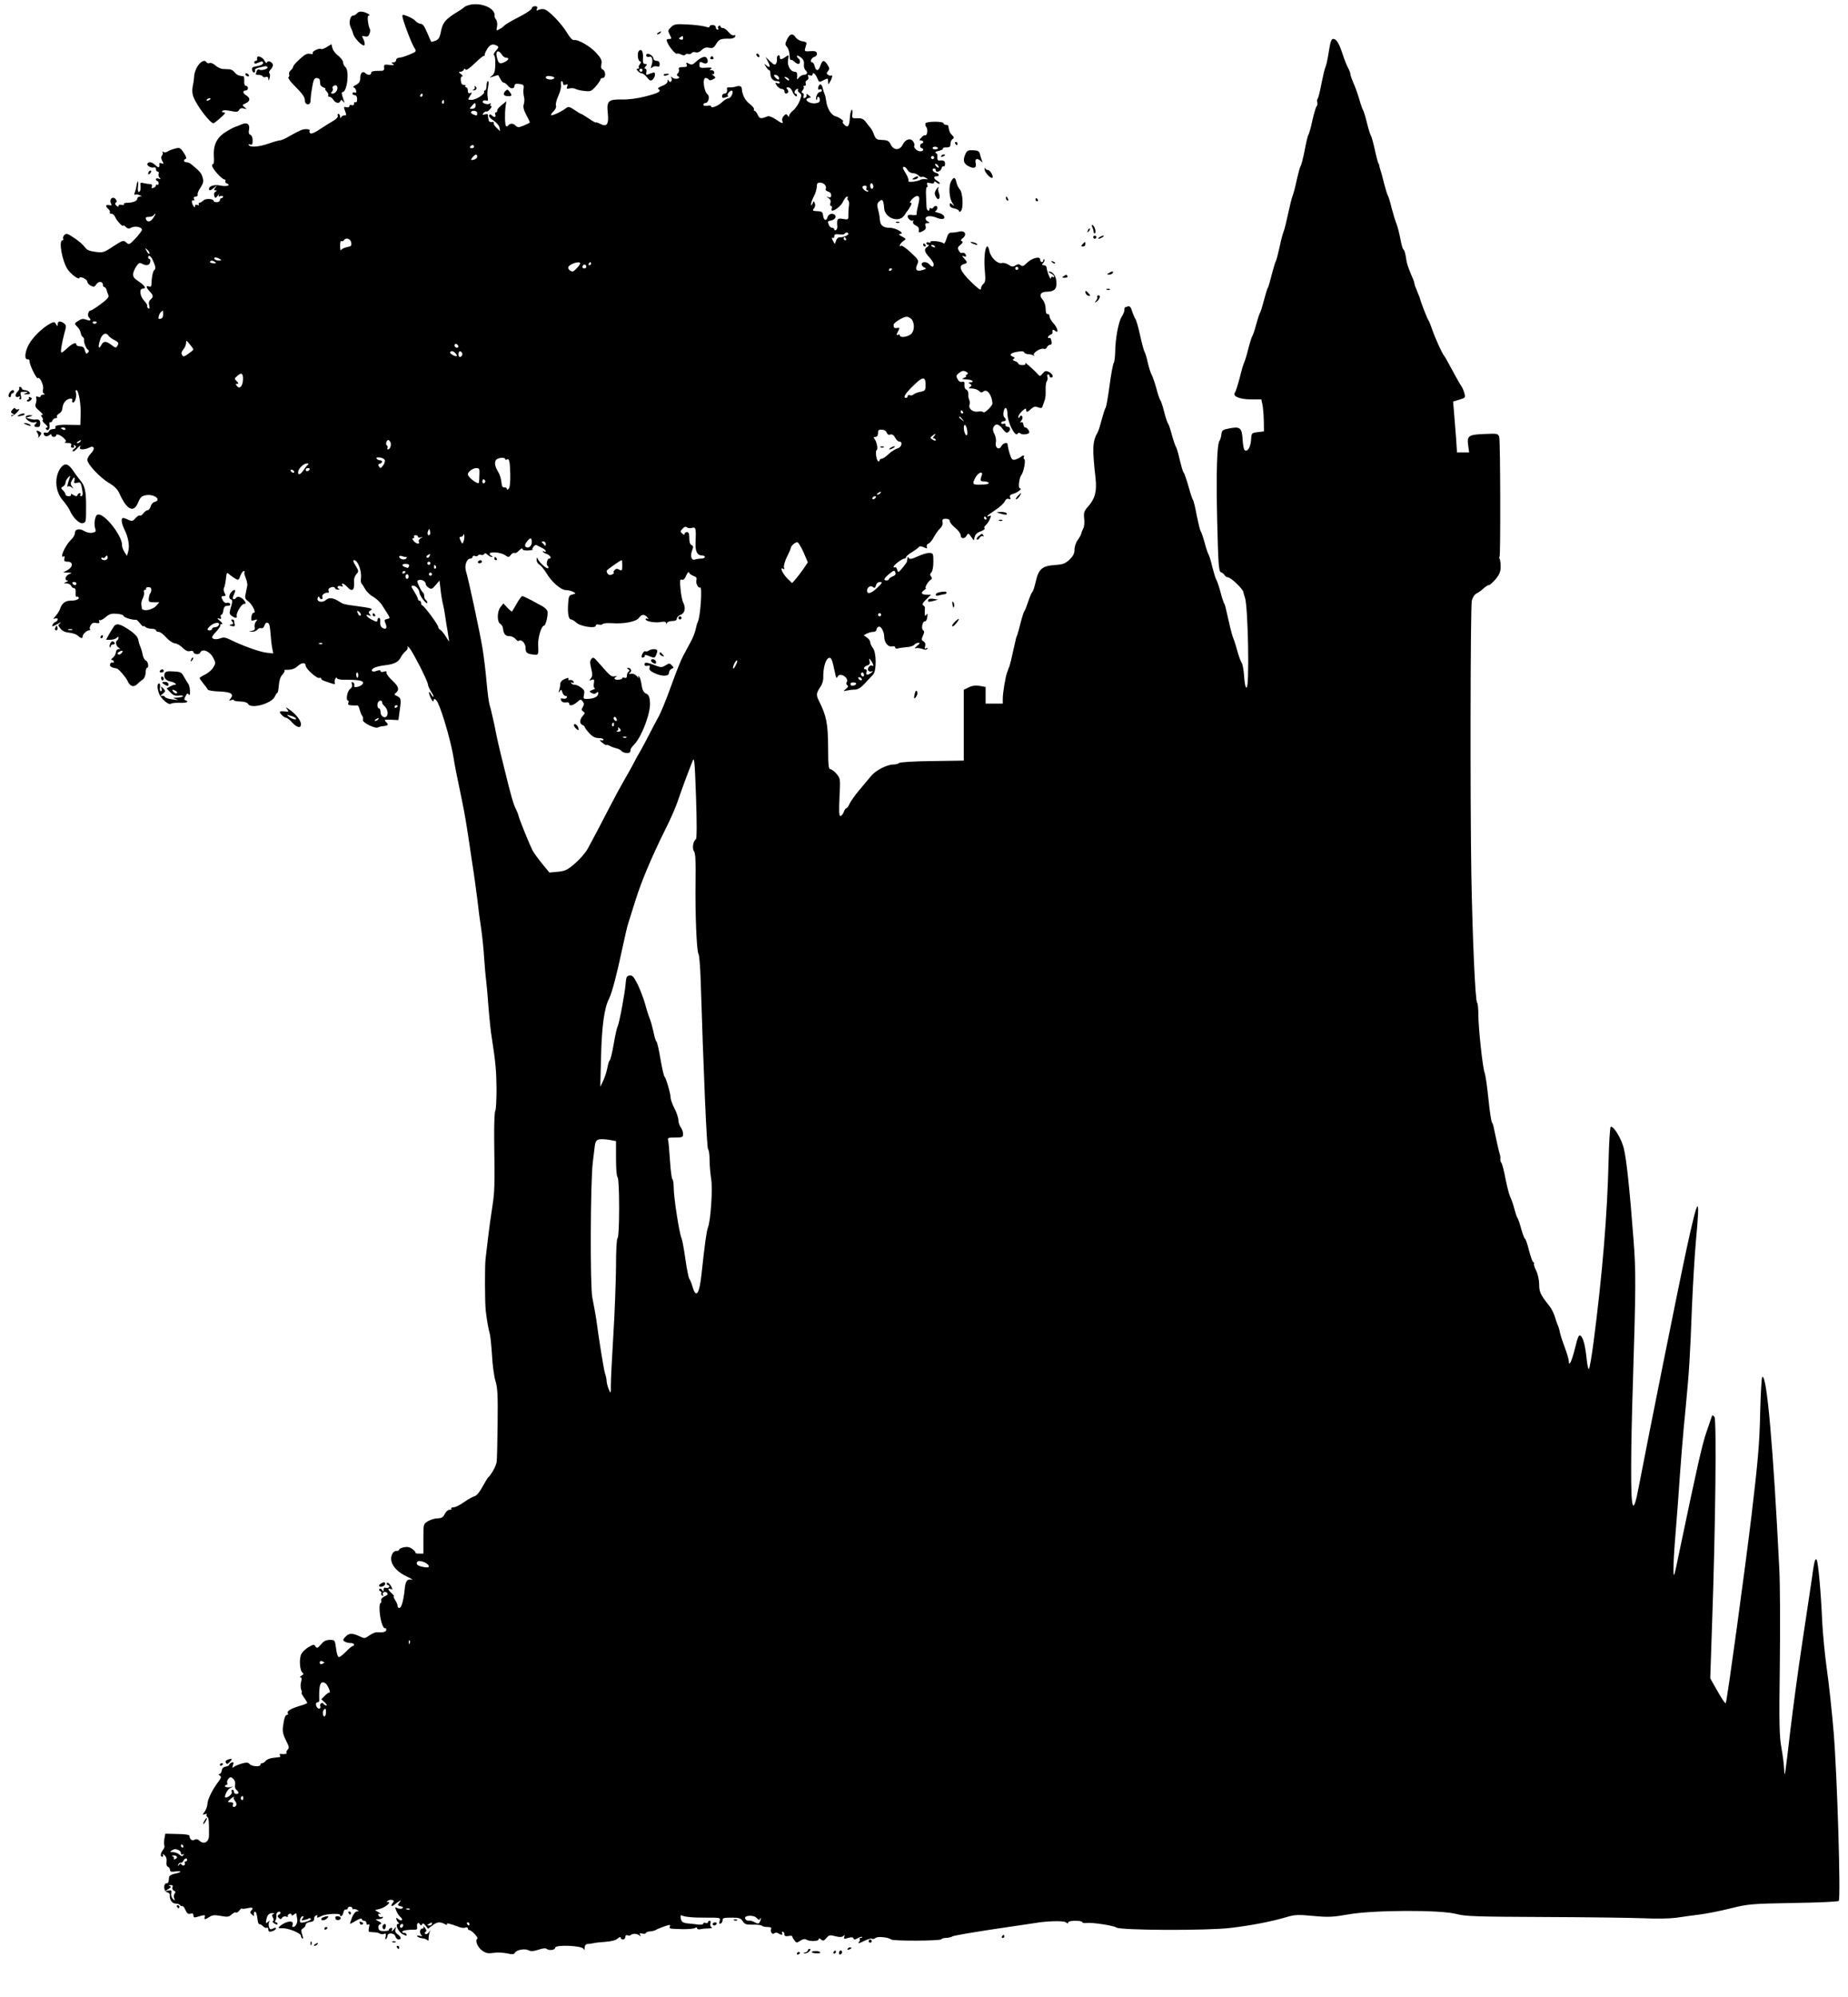 <?xml version="1.0" standalone="no"?>
<!DOCTYPE svg PUBLIC "-//W3C//DTD SVG 20010904//EN"
 "http://www.w3.org/TR/2001/REC-SVG-20010904/DTD/svg10.dtd">
<svg version="1.0" xmlns="http://www.w3.org/2000/svg"
 width="1185pt" height="1280pt" viewBox="0 0 1185 1280"
 preserveAspectRatio="xMidYMid meet">
<g transform="translate(0,1280) scale(0.1,-0.1)"
fill="#000000" stroke="none">
<path d="M3030 12772 c-19 -2 -41 -9 -49 -15 -7 -6 -21 -16 -30 -22 -98 -59
-113 -77 -126 -149 -6 -27 -14 -40 -33 -47 -13 -5 -26 -8 -27 -7 -1 2 -10 21
-19 43 -28 64 -32 70 -52 73 -10 2 -24 10 -30 18 -6 7 -27 21 -48 29 -29 12
-36 13 -36 2 0 -20 58 -175 76 -202 16 -25 16 -25 -31 -45 -26 -11 -55 -20
-66 -20 -10 0 -19 -7 -19 -15 0 -8 -8 -15 -17 -15 -15 0 -16 -2 -3 -10 11 -7
5 -9 -22 -6 -34 4 -37 2 -35 -17 2 -20 -3 -22 -40 -21 -29 0 -43 -4 -43 -13 0
-16 -22 -17 -37 -2 -17 17 -33 1 -33 -31 0 -22 -7 -33 -27 -44 -16 -8 -23 -15
-17 -16 7 0 14 -9 17 -19 3 -14 1 -18 -9 -14 -8 3 -14 0 -14 -6 0 -6 7 -11 15
-11 9 0 15 -10 15 -26 0 -14 -4 -23 -10 -19 -5 3 -10 -1 -10 -9 0 -10 -6 -13
-15 -10 -8 4 -15 1 -15 -6 0 -7 -8 -10 -19 -7 -17 4 -18 2 -10 -20 12 -32 12
-33 -5 -33 -8 0 -17 -6 -19 -12 -3 -8 -6 -6 -6 5 -1 9 -5 17 -11 17 -5 0 -7
-6 -4 -13 2 -7 -10 -21 -28 -31 -18 -10 -56 -34 -85 -53 -28 -20 -56 -32 -62
-28 -6 3 -9 10 -6 15 8 13 -27 17 -55 6 -14 -6 -47 -23 -73 -38 -26 -16 -55
-28 -63 -28 -8 0 -40 -9 -71 -20 -62 -22 -118 -26 -128 -10 -3 6 1 7 9 4 12
-5 16 1 16 25 0 19 -6 34 -15 37 -10 4 -12 15 -8 35 6 34 -15 48 -50 31 -12
-5 -31 -13 -41 -16 -11 -4 -39 -19 -62 -34 -54 -34 -77 -83 -73 -151 2 -28 1
-51 -3 -51 -5 0 -8 -6 -8 -12 0 -18 63 -88 79 -88 6 0 9 -5 6 -10 -3 -6 1 -13
10 -16 30 -12 -4 -22 -43 -13 -36 8 -72 -3 -72 -21 0 -15 11 -12 34 8 20 16
20 16 7 0 -11 -15 -11 -18 0 -18 12 0 12 -2 0 -9 -8 -5 -11 -16 -7 -27 6 -16
8 -16 22 2 9 10 12 13 8 5 -5 -11 -3 -13 9 -8 10 3 17 2 17 -3 0 -6 -4 -10
-10 -10 -5 0 -10 -6 -10 -13 0 -7 -9 -13 -20 -13 -11 0 -20 3 -20 7 0 16 -51
19 -66 4 -9 -8 -20 -15 -25 -15 -6 0 -7 -4 -4 -10 3 -6 -1 -7 -9 -4 -10 4 -16
1 -16 -7 0 -11 -3 -11 -10 1 -13 20 -13 43 0 35 6 -3 7 1 4 9 -4 11 0 16 11
16 9 0 15 6 12 13 -2 6 6 27 19 45 18 28 20 40 13 65 -8 28 -19 41 -76 87 -7
6 -19 10 -28 10 -17 0 -21 16 -4 22 7 2 2 17 -13 39 -22 33 -26 35 -58 26 -19
-5 -40 -13 -47 -19 -7 -5 -18 -6 -25 -2 -7 4 -10 4 -6 -1 4 -4 3 -14 -3 -21
-7 -9 -7 -19 1 -35 11 -19 10 -21 -4 -16 -9 4 -15 3 -15 -1 4 -27 -3 -31 -23
-12 -23 22 -43 26 -53 11 -7 -12 25 -30 43 -24 6 3 12 -2 12 -11 0 -9 5 -16
11 -16 6 0 9 -6 6 -14 -3 -7 0 -19 6 -25 9 -9 8 -11 -6 -6 -10 4 -17 2 -17 -4
0 -6 4 -11 8 -11 5 0 9 -7 9 -15 0 -8 -4 -12 -9 -9 -4 3 -8 1 -8 -4 0 -6 -7
-13 -16 -16 -12 -4 -15 -2 -10 9 3 10 -1 15 -12 15 -9 0 -27 3 -40 6 -17 5
-23 3 -22 -7 4 -28 0 -49 -10 -49 -6 0 -8 16 -5 36 2 20 2 34 -2 31 -3 -4 -7
-17 -8 -29 -2 -13 -7 -32 -11 -42 -4 -11 -4 -17 2 -14 5 3 18 2 29 -3 17 -6
17 -8 3 -8 -10 -1 -18 -7 -18 -15 0 -14 -29 -26 -68 -26 -13 0 -21 -4 -18 -9
4 -5 -3 -7 -14 -4 -11 3 -20 0 -20 -6 0 -8 -4 -8 -14 1 -9 9 -10 15 -3 20 7 4
7 11 -2 22 -18 21 -43 -1 -30 -26 7 -14 5 -16 -11 -13 -24 5 -26 -7 -5 -25 8
-7 12 -16 9 -21 -3 -5 2 -9 11 -9 8 0 19 -10 24 -22 9 -23 51 -67 51 -54 0 4
7 0 16 -8 12 -12 20 -14 36 -5 24 13 68 4 68 -14 0 -6 -19 -31 -41 -55 -39
-41 -42 -42 -60 -26 -18 16 -22 14 -83 -25 -60 -40 -67 -42 -116 -35 -39 5
-55 13 -67 31 -9 13 -38 39 -66 57 -43 29 -52 32 -64 20 -8 -8 -11 -18 -8 -24
3 -5 1 -10 -4 -10 -27 0 -3 -133 33 -187 24 -34 76 -71 76 -53 0 5 11 4 25 -2
14 -6 25 -17 25 -24 0 -7 10 -19 22 -25 19 -10 24 -9 36 9 14 22 42 19 42 -4
0 -8 4 -14 9 -14 5 0 11 -8 14 -17 2 -10 8 -25 12 -35 5 -12 -8 -27 -49 -57
-30 -23 -59 -41 -65 -41 -14 0 -23 -32 -11 -44 18 -18 11 -26 -16 -15 -20 7
-32 6 -50 -6 -29 -18 -29 -19 -7 -41 9 -9 19 -26 20 -37 2 -12 8 -24 14 -27 5
-4 9 -11 8 -16 -4 -14 12 -58 25 -66 8 -5 8 -10 -1 -19 -9 -9 -13 -6 -19 15
-4 19 -13 26 -30 26 -13 0 -24 5 -24 10 0 19 -25 10 -57 -20 -18 -17 -35 -30
-39 -30 -8 0 1 57 19 125 13 44 12 51 -2 62 -23 18 -41 16 -41 -4 -1 -17 -1
-17 -11 -1 -9 16 -13 17 -37 4 -49 -26 -110 -85 -137 -133 -26 -48 -31 -100
-7 -96 6 2 12 -5 12 -15 0 -23 45 -114 53 -106 12 12 39 -46 33 -70 -4 -15 -1
-26 7 -29 7 -3 5 -6 -5 -6 -10 -1 -18 -5 -18 -11 0 -5 -7 -7 -16 -3 -12 4 -15
2 -12 -8 3 -8 2 -24 -3 -36 -6 -17 -1 -26 24 -47 17 -14 25 -26 18 -26 -10 0
-11 -3 -2 -13 6 -8 8 -17 4 -20 -3 -4 5 -15 18 -26 14 -12 18 -20 11 -21 -7 0
-10 -5 -7 -10 11 -18 27 1 22 26 -2 13 0 21 5 18 4 -3 11 2 14 10 3 9 13 16
21 16 8 0 12 4 8 9 -3 6 4 15 15 21 11 6 20 21 20 33 0 12 7 31 15 41 17 23
56 30 48 9 -3 -7 0 -13 6 -13 13 0 25 45 17 65 -3 8 -1 15 3 15 15 0 31 -91
28 -160 l-2 -64 -69 1 c-73 2 -99 -4 -90 -18 3 -5 -4 -9 -16 -9 -11 0 -23 -6
-26 -14 -3 -8 -12 -12 -20 -9 -8 3 -14 0 -14 -5 0 -18 20 -24 35 -12 11 9 15
9 15 1 0 -6 7 -11 15 -11 8 0 15 4 15 10 0 13 31 1 52 -21 13 -13 14 -19 5
-22 -7 -3 1 -6 17 -6 21 -1 27 -5 22 -16 -3 -9 0 -15 10 -15 9 0 12 5 8 12 -5
7 -3 8 6 3 10 -6 10 -11 -3 -20 -9 -7 -14 -15 -10 -18 3 -4 17 6 30 21 14 16
21 20 17 10 -5 -14 -1 -18 16 -18 12 0 31 5 42 11 32 17 40 -8 12 -36 -13 -13
-24 -32 -24 -42 0 -28 81 -114 138 -148 37 -22 56 -41 69 -70 46 -104 91 -125
119 -55 13 32 22 41 49 46 52 10 105 -30 56 -43 -11 -3 -22 -16 -25 -29 -4
-13 -12 -24 -19 -24 -7 0 -19 -9 -27 -19 -7 -11 -18 -18 -22 -15 -5 3 -18 -4
-29 -17 -16 -19 -22 -21 -45 -11 -14 7 -29 12 -34 12 -16 0 -12 -33 9 -76 24
-49 33 -102 23 -139 l-8 -28 -16 25 c-9 14 -16 34 -16 45 4 51 -98 187 -146
195 -15 2 -21 -5 -27 -31 -4 -19 -3 -45 1 -57 7 -19 5 -23 -16 -28 -15 -4 -36
0 -53 10 -33 20 -61 13 -61 -14 0 -10 -11 -29 -25 -42 -38 -36 -76 -124 -46
-106 5 4 7 -3 4 -14 -4 -16 0 -20 21 -20 36 0 35 -34 -1 -54 l-28 -15 30 -1
c28 -1 29 -2 8 -10 -24 -10 -32 -40 -10 -41 6 0 3 -4 -8 -9 -19 -8 -19 -9 3
-9 12 -1 25 -8 28 -16 4 -8 12 -15 19 -15 8 0 12 -11 10 -30 -1 -16 1 -27 6
-25 4 3 10 1 13 -4 7 -11 -17 -21 -54 -21 -32 0 -55 -19 -65 -53 -4 -12 -17
-32 -28 -45 -18 -19 -18 -22 -4 -16 10 3 17 1 17 -5 0 -7 -6 -14 -14 -17 -8
-3 -17 -12 -20 -21 -5 -11 3 -9 32 7 20 12 29 15 19 7 -17 -14 -16 -15 1 -36
11 -15 31 -24 56 -26 21 -2 46 -11 55 -19 20 -19 31 -20 31 -5 0 14 26 39 41
39 7 0 9 3 6 6 -3 4 -2 15 4 26 8 14 18 19 35 15 19 -3 24 -1 20 10 -3 8 -2
12 3 8 5 -3 23 6 39 20 25 21 38 24 74 21 23 -2 42 -9 41 -14 -2 -9 61 -28 79
-24 4 1 16 -10 27 -25 12 -14 21 -22 21 -17 0 4 5 3 12 -4 7 -7 25 -12 40 -12
15 0 28 -4 28 -10 0 -5 8 -10 18 -10 9 0 31 -16 47 -35 17 -19 41 -36 55 -38
14 -1 37 -14 51 -29 19 -18 33 -25 48 -21 12 3 21 1 21 -5 0 -16 38 -21 44 -5
11 28 59 11 81 -29 19 -35 19 -39 3 -65 -9 -16 -32 -36 -52 -46 -20 -9 -36
-20 -36 -23 0 -3 11 -19 24 -35 13 -15 26 -33 28 -38 1 -6 36 -12 75 -13 76
-3 95 -16 71 -46 -11 -13 -10 -15 5 -9 9 3 17 3 17 -1 0 -4 19 -8 41 -8 26 -1
45 -7 50 -16 19 -34 150 2 171 47 6 14 14 25 17 25 3 0 7 21 9 47 2 30 10 56
23 69 10 11 17 23 13 26 -3 3 1 6 8 5 36 -1 56 5 76 23 25 24 52 26 52 4 0
-20 72 -85 88 -79 6 2 12 1 12 -4 0 -9 8 -12 63 -30 22 -8 27 -7 24 3 -3 7 -1
19 4 27 5 8 9 9 9 3 0 -6 20 -11 48 -11 90 1 123 -5 120 -21 -2 -9 -15 -19
-31 -23 -22 -6 -27 -4 -25 8 2 9 -3 18 -10 20 -8 3 -10 -1 -5 -13 4 -11 -1
-22 -13 -31 -18 -13 -28 -73 -12 -73 4 0 5 -7 2 -15 -5 -11 1 -15 22 -16 16
-1 32 -1 36 0 4 0 11 -11 14 -27 4 -15 11 -33 16 -39 6 -7 8 -19 5 -27 -6 -16
80 -59 97 -48 6 3 21 7 34 8 33 4 36 9 17 27 -14 14 -11 16 32 14 l48 -2 9 68
c10 70 8 75 -29 91 -6 3 -6 7 1 13 27 21 22 42 -20 81 -23 21 -40 44 -38 51 3
9 -2 11 -17 6 -12 -4 -21 -2 -21 4 0 7 -8 7 -25 1 -31 -12 -43 5 -15 20 12 6
42 13 68 16 60 7 87 20 103 53 8 14 22 32 32 39 9 7 14 19 11 25 -4 7 0 5 9
-3 20 -20 118 -210 121 -236 1 -11 10 -31 19 -44 9 -14 17 -29 17 -35 -1 -5
-7 1 -15 15 -8 14 -14 19 -14 10 0 -18 28 -70 29 -52 0 21 16 13 29 -15 33
-72 86 -261 100 -353 5 -36 24 -130 41 -210 17 -80 37 -185 44 -235 8 -49 23
-151 34 -225 12 -74 26 -180 33 -235 6 -55 17 -140 25 -190 7 -49 16 -135 19
-190 4 -55 9 -116 12 -135 2 -19 9 -84 13 -145 9 -112 17 -190 25 -235 22
-142 28 -203 29 -315 0 -71 -3 -136 -8 -144 -5 -7 -8 -91 -7 -185 4 -308 3
-330 -12 -431 -9 -55 -21 -143 -27 -195 -6 -52 -13 -113 -16 -135 -6 -43 -5
-293 1 -337 8 -66 17 -115 25 -143 5 -16 11 -79 15 -140 3 -60 13 -135 22
-165 14 -45 16 -95 14 -271 -1 -119 -4 -230 -6 -247 -3 -27 -35 -84 -56 -102
-3 -3 -19 -30 -36 -60 -17 -32 -37 -56 -49 -59 -10 -2 -40 -18 -67 -37 -26
-19 -56 -34 -68 -34 -11 0 -18 -4 -15 -9 3 -5 -2 -8 -11 -7 -10 0 -23 -11 -31
-27 -10 -21 -20 -27 -45 -28 -18 0 -45 -8 -62 -18 -30 -18 -30 -18 -30 -113
l0 -95 -28 0 c-15 0 -25 2 -22 5 2 3 -6 13 -19 23 -17 14 -33 17 -55 13 -17
-4 -31 -10 -31 -15 0 -5 -9 -9 -19 -9 -12 0 -23 -10 -29 -27 -16 -47 21 -100
93 -135 33 -15 48 -25 33 -22 -27 6 -38 -10 -43 -61 -6 -64 -19 -114 -31 -119
-8 -3 -14 1 -14 10 0 8 -7 26 -16 39 -9 14 -13 25 -9 25 5 0 -2 8 -13 19 -25
21 -29 36 -7 27 13 -4 13 -2 5 14 -12 23 -30 35 -30 21 0 -6 5 -11 11 -11 5 0
7 -5 4 -11 -4 -6 -13 -8 -21 -5 -9 3 -14 -1 -14 -12 0 -14 -2 -15 -10 -2 -5 8
-13 11 -17 6 -4 -5 -2 -11 5 -13 6 -3 10 -9 7 -13 -3 -5 0 -12 6 -16 7 -4 9
-3 5 4 -9 15 13 27 26 14 8 -8 3 -15 -16 -23 -15 -7 -25 -18 -22 -25 3 -8 1
-16 -5 -19 -5 -4 -7 -30 -4 -60 5 -55 23 -107 35 -100 4 2 7 -2 7 -10 0 -14
-21 -19 -60 -16 -9 1 -31 -8 -48 -20 -30 -21 -32 -21 -65 -5 -46 21 -67 20
-90 -5 -16 -17 -16 -22 -4 -29 8 -6 25 -10 38 -10 12 0 22 -4 22 -10 0 -5 -4
-10 -9 -10 -5 0 -24 -16 -42 -35 -19 -19 -39 -35 -45 -35 -8 0 -15 22 -19 55
-7 54 -8 55 -40 55 -24 0 -40 -8 -57 -29 -21 -25 -26 -26 -35 -13 -8 14 -13
14 -44 -4 -19 -11 -40 -31 -47 -45 -15 -28 -10 -108 8 -119 9 -6 7 -11 -6 -19
-11 -6 -14 -11 -7 -11 8 0 9 -9 4 -28 -5 -15 -4 -37 0 -50 5 -12 6 -22 3 -22
-3 0 4 -13 15 -29 12 -16 21 -32 21 -35 0 -3 -23 -12 -51 -20 -56 -17 -82 -33
-73 -47 3 -5 1 -9 -4 -9 -13 0 -20 -20 -27 -73 -5 -33 0 -53 18 -90 21 -40 23
-50 11 -61 -7 -8 -10 -16 -7 -20 7 -6 -12 -10 -36 -7 -7 2 -10 -2 -6 -8 3 -6
3 -12 -2 -12 -4 -1 -24 -3 -43 -5 -19 -2 -40 -11 -46 -19 -6 -8 -16 -15 -23
-15 -6 0 -11 -4 -11 -10 0 -15 -56 -12 -69 4 -9 11 -20 12 -49 4 -20 -6 -43
-15 -51 -21 -11 -10 -13 -8 -7 11 6 17 4 21 -8 16 -9 -3 -16 -10 -16 -14 0 -5
-10 -10 -22 -12 -15 -2 -24 -11 -26 -25 -2 -13 -9 -23 -15 -23 -7 0 -7 -4 2
-9 12 -8 10 -15 -11 -43 -36 -47 -68 -113 -68 -140 0 -13 -8 -34 -17 -48 -16
-22 -16 -23 1 -17 9 4 15 3 11 -2 -3 -5 -1 -12 5 -16 9 -5 11 -31 10 -120 -1
-42 -34 -59 -62 -31 -10 9 -20 11 -31 5 -16 -9 -32 4 -32 26 0 6 -33 11 -77
11 l-78 2 -6 -33 c-3 -19 -3 -38 0 -43 3 -5 -1 -18 -9 -28 -17 -23 -19 -44 -4
-44 5 0 7 6 3 13 -5 7 -1 6 10 -2 12 -10 16 -24 14 -43 -3 -16 1 -29 9 -32 7
-3 13 -12 13 -20 0 -12 9 -14 37 -10 44 5 38 -6 -9 -15 -18 -4 -33 -13 -34
-21 -2 -34 -5 -40 -16 -40 -22 0 -19 -52 3 -57 11 -3 19 -10 18 -17 -3 -29 14
-56 37 -56 12 0 26 -5 29 -10 4 -6 10 -8 14 -6 4 3 13 -9 20 -25 10 -22 18
-28 32 -24 14 5 19 2 19 -10 0 -13 5 -16 22 -11 50 15 57 15 51 0 -7 -18 2
-18 31 1 18 12 33 13 72 6 42 -8 52 -7 70 10 11 10 24 16 27 12 4 -3 14 2 22
13 8 10 15 16 15 13 0 -4 16 -3 35 1 35 8 44 3 25 -16 -8 -8 -6 -15 5 -24 14
-12 16 -12 13 2 -1 9 1 16 7 15 9 -2 11 -9 18 -59 2 -13 7 -22 11 -20 4 1 14
-4 22 -13 9 -8 20 -13 25 -10 5 4 9 -1 9 -9 0 -9 4 -16 9 -16 18 0 41 12 41
21 0 6 -8 5 -19 -1 -16 -8 -21 -6 -26 10 -3 11 -3 25 1 32 6 11 5 11 -8 0 -13
-11 -15 -9 -10 15 5 30 18 43 42 42 10 0 11 -2 3 -6 -9 -3 -10 -10 -3 -23 7
-12 6 -20 0 -22 -6 -2 -1 -9 10 -16 12 -7 20 -8 20 -2 0 5 -5 10 -11 10 -6 0
-7 5 -2 13 4 6 6 19 5 29 -3 17 15 34 26 23 3 -3 0 -10 -8 -15 -12 -7 -12 -12
-2 -22 10 -10 14 -10 21 1 5 8 16 11 26 8 9 -4 14 -3 11 2 -3 5 1 11 9 15 8 3
15 0 15 -6 0 -7 5 -6 15 2 8 7 15 9 16 4 0 -5 2 -20 5 -33 4 -23 -10 -51 -27
-51 -5 0 -6 6 -3 14 12 33 -44 25 -84 -11 -10 -10 -6 -12 20 -11 39 1 118 -32
118 -49 0 -6 4 -14 10 -18 5 -3 4 8 -2 26 -9 26 -8 33 6 41 9 5 16 15 16 23 0
7 12 15 28 17 18 2 27 8 26 20 -1 9 5 19 13 22 8 3 11 1 8 -4 -8 -13 1 -13 28
1 24 13 117 18 117 7 0 -19 19 -6 22 15 2 12 9 21 16 19 6 -1 12 2 12 8 0 5 7
10 15 10 8 0 15 -5 15 -11 0 -5 4 -8 8 -5 4 2 14 1 22 -5 13 -7 13 -9 -1 -9
-9 0 -23 -17 -32 -40 -8 -22 -14 -40 -12 -40 2 0 20 9 39 21 20 12 36 16 36
10 0 -6 7 -11 15 -11 8 0 15 -7 15 -16 0 -9 5 -12 11 -8 9 5 10 -1 5 -20 -3
-14 -3 -26 1 -27 5 -1 19 -2 33 -3 14 0 30 -4 37 -9 6 -4 18 -4 26 -1 12 4 14
0 10 -18 -4 -13 -2 -20 3 -15 5 5 9 14 9 20 0 22 43 20 50 -2 3 -12 13 -21 21
-21 20 0 17 17 -6 33 -14 10 -18 20 -14 33 6 18 5 18 -10 -1 -14 -16 -17 -17
-12 -3 3 12 1 15 -9 11 -8 -3 -13 -8 -11 -12 2 -3 -11 -7 -29 -7 -25 -1 -35 3
-38 18 -3 12 1 22 10 25 12 5 11 9 -8 19 -24 13 -24 13 -2 14 12 0 25 4 28 10
3 5 0 7 -8 4 -8 -3 -17 2 -20 10 -4 11 -1 13 11 10 9 -3 6 1 -8 9 l-25 15 30
8 c34 8 78 44 54 44 -12 0 -12 2 0 9 19 12 46 2 32 -12 -18 -18 -12 -31 7 -15
9 8 24 19 32 23 13 8 13 7 1 -9 -13 -15 -12 -18 8 -23 16 -4 19 -8 10 -14 -7
-4 -21 -3 -31 2 -16 9 -17 7 -6 -18 6 -15 18 -34 27 -40 8 -7 12 -16 8 -19 -4
-4 -14 -1 -22 6 -13 11 -16 11 -13 -1 2 -8 8 -17 13 -21 6 -5 6 -8 -1 -8 -23
0 -1 -51 28 -66 23 -12 29 -13 25 -2 -2 7 -10 12 -16 10 -6 -1 -11 2 -11 8 0
8 38 14 86 13 7 0 11 7 9 16 -4 24 6 35 17 20 7 -11 11 -11 15 -1 3 8 10 6 22
-9 l16 -20 27 20 c29 24 50 26 80 10 12 -7 18 -7 14 -1 -6 10 20 4 81 -19 13
-5 30 -6 38 -3 8 4 15 1 15 -5 0 -6 4 -11 10 -11 14 0 60 -49 51 -55 -17 -10
2 -56 31 -76 23 -17 38 -20 72 -15 24 4 63 2 87 -3 34 -8 45 -7 51 4 11 19 63
28 87 16 15 -8 31 -7 63 3 26 9 46 12 53 6 16 -13 55 -8 55 7 0 21 172 14 182
-7 5 -11 7 -9 7 8 1 14 7 22 19 23 9 0 26 3 37 5 11 3 46 7 79 9 36 3 65 10
77 21 11 10 19 12 19 6 0 -7 7 -12 15 -12 8 0 15 7 15 16 0 10 6 14 14 11 8
-3 17 -3 20 1 12 11 40 11 55 -1 12 -10 13 -9 6 2 -6 11 -3 13 13 9 12 -3 22
-2 24 4 2 5 14 9 28 10 14 1 30 5 35 9 6 4 30 14 53 22 37 13 43 13 38 1 -6
-16 -7 -15 84 -18 36 0 71 3 78 8 7 5 12 4 12 -2 0 -6 10 -9 23 -6 12 3 35 5
52 5 18 0 24 3 17 8 -7 4 -10 15 -6 24 3 10 1 17 -5 17 -6 0 -11 -4 -11 -10 0
-5 -7 -7 -15 -4 -8 4 -15 1 -15 -4 0 -6 -15 -9 -37 -6 -21 3 -49 6 -63 7 -14
1 -30 6 -35 11 -11 10 -15 47 -5 41 17 -10 74 -16 158 -15 91 0 93 0 87 -21
-5 -16 -3 -20 6 -17 8 3 13 13 13 22 -2 13 9 16 56 16 49 0 60 -3 73 -23 13
-20 23 -23 67 -22 28 1 53 -3 56 -7 3 -4 19 -8 35 -8 17 0 28 -4 25 -9 -10
-16 5 -43 18 -32 7 6 17 6 26 1 20 -13 33 -12 25 0 -3 6 -1 10 4 10 6 0 11 -7
11 -16 0 -12 7 -15 25 -12 14 3 25 2 25 -1 0 -4 6 -16 14 -26 13 -18 15 -18
38 -3 16 11 30 13 39 7 20 -13 79 -11 79 2 0 8 5 8 15 -1 13 -11 19 -9 34 9
17 20 24 21 57 12 27 -7 42 -7 51 1 10 8 12 7 7 -5 -5 -14 -1 -15 25 -7 21 6
31 5 34 -3 3 -9 10 -9 27 1 12 7 25 11 28 8 3 -3 -1 -6 -8 -6 -7 0 -10 -3 -7
-7 4 -3 1 -13 -6 -21 -8 -10 3 -7 31 7 23 12 47 19 53 16 5 -4 16 -2 24 5 14
11 80 5 100 -10 14 -11 314 -9 321 1 3 5 16 9 30 9 13 0 32 4 42 10 9 5 125
25 257 45 132 19 254 38 270 40 79 14 187 16 200 5 11 -9 15 -9 15 -1 0 6 18
11 45 11 25 0 45 -4 45 -9 0 -4 12 -7 28 -5 38 4 174 -17 190 -29 24 -19 584
-21 732 -3 130 15 265 41 362 70 49 15 73 16 168 7 98 -9 125 -8 228 10 158
28 591 30 693 2 56 -15 127 -17 564 -19 275 -1 562 -5 637 -8 76 -4 168 -2
205 3 38 6 106 15 153 21 47 6 137 24 200 40 109 27 129 29 399 34 156 2 287
8 292 13 14 14 -10 804 -32 1073 -11 135 -31 319 -44 410 -13 91 -26 228 -30
305 -8 189 -26 388 -36 399 -10 11 -16 -12 -33 -139 -8 -55 -35 -235 -60 -400
-25 -165 -59 -417 -76 -560 -33 -287 -37 -311 -39 -245 -1 25 -8 86 -17 135
-14 77 -16 151 -11 527 3 240 2 519 -3 620 -39 784 -81 1262 -110 1232 -4 -5
-10 -110 -13 -234 -4 -188 -13 -295 -55 -650 -42 -348 -154 -1169 -165 -1204
-3 -9 -23 21 -75 113 l-25 45 12 355 c22 627 29 1304 15 1320 -12 13 -14 13
-18 0 -3 -8 -18 -52 -34 -99 -27 -78 -60 -225 -171 -755 -36 -176 -39 -185
-40 -125 0 36 4 115 9 175 5 61 14 175 20 255 19 274 30 415 50 615 23 240 27
313 40 645 6 140 17 327 25 415 29 311 16 300 -60 -50 -50 -231 -244 -1198
-306 -1522 -37 -197 -51 -160 -49 137 0 113 5 349 11 525 19 621 20 714 4 920
-25 328 -45 514 -62 584 -16 64 -65 145 -84 139 -5 -2 -11 -101 -14 -222 -8
-336 -39 -718 -96 -1156 -12 -91 -25 -169 -30 -174 -4 -4 -10 23 -14 60 -9 88
-22 139 -39 153 -11 9 -18 -5 -36 -79 -21 -85 -40 -124 -40 -83 0 10 -12 50
-26 88 -15 39 -28 81 -31 95 -2 14 -8 34 -13 45 -5 11 -14 37 -20 58 -7 21
-21 50 -33 65 -58 72 -67 91 -67 140 0 27 -8 65 -19 88 -11 21 -17 42 -14 46
2 5 0 8 -4 8 -5 0 -17 34 -28 75 -10 41 -22 75 -25 75 -4 0 -15 28 -25 63 -9
34 -20 67 -25 72 -4 6 -13 33 -20 60 -7 28 -19 61 -26 75 -7 14 -20 66 -30
115 -9 50 -21 95 -26 102 -5 6 -8 17 -7 25 1 7 0 20 -3 28 -5 12 -31 132 -42
185 -1 6 -5 16 -9 22 -5 7 -15 77 -23 155 -8 79 -19 152 -24 163 -12 28 -40
286 -40 372 0 39 -4 74 -8 77 -12 7 -30 428 -37 821 -8 469 -6 1714 3 1755 5
21 17 39 30 46 13 6 33 21 46 33 12 11 27 21 34 21 6 0 25 17 43 38 24 29 32
48 32 79 0 22 -3 44 -6 50 -4 6 -4 12 -1 15 7 8 5 739 -2 766 -7 23 -10 24
-96 20 -102 -4 -112 -11 -103 -75 l6 -43 -39 0 -39 0 -6 93 c-4 50 -10 124
-13 163 l-6 70 40 12 c39 12 40 13 32 43 -5 17 -13 36 -18 42 -5 7 -23 37 -39
67 -58 107 -68 125 -73 130 -11 11 -59 117 -75 165 -9 27 -20 54 -24 60 -8 9
-50 118 -55 140 -1 6 -10 27 -19 49 -9 21 -17 43 -17 48 0 6 -6 24 -14 41 -29
69 -35 86 -41 131 -4 25 -11 46 -15 46 -4 0 -13 30 -20 68 -7 37 -18 81 -25
97 -7 17 -21 62 -31 100 -9 39 -20 75 -24 80 -4 6 -15 42 -25 80 -9 39 -20 77
-23 85 -3 8 -6 20 -7 25 0 6 -3 15 -7 20 -3 6 -14 46 -23 90 -10 44 -21 82
-24 85 -3 3 -15 39 -25 80 -10 41 -22 80 -26 85 -4 6 -15 37 -24 70 -10 33
-26 79 -37 102 -10 24 -19 48 -19 55 0 7 -7 27 -16 43 -9 17 -24 55 -34 86
-23 71 -40 99 -61 99 -12 0 -18 -19 -28 -81 -7 -45 -16 -89 -21 -98 -5 -9 -16
-56 -26 -106 -9 -49 -20 -94 -25 -99 -4 -5 -5 -15 -2 -22 3 -8 1 -20 -5 -27
-5 -6 -17 -48 -27 -92 -9 -44 -21 -84 -25 -90 -4 -5 -15 -50 -24 -100 -10 -49
-21 -94 -26 -100 -4 -5 -15 -46 -25 -90 -9 -44 -21 -89 -26 -100 -5 -11 -18
-63 -29 -115 -11 -52 -24 -104 -29 -115 -5 -11 -17 -56 -26 -100 -10 -44 -20
-84 -24 -90 -4 -5 -15 -44 -26 -85 -10 -41 -21 -79 -25 -85 -4 -5 -15 -41 -25
-80 -10 -38 -21 -74 -25 -80 -4 -5 -15 -39 -25 -75 -9 -36 -21 -69 -25 -75 -4
-5 -15 -41 -25 -79 -9 -38 -21 -76 -25 -85 -5 -9 -19 -54 -30 -101 -12 -46
-26 -90 -31 -96 -19 -23 30 -44 102 -44 l67 0 7 -32 c4 -18 8 -64 9 -103 l1
-70 -40 -5 c-40 -5 -40 -5 -43 -52 -3 -47 -25 -79 -42 -62 -5 5 -10 36 -12 68
-4 73 -16 84 -85 70 -43 -8 -48 -12 -51 -39 -2 -16 -7 -34 -12 -40 -16 -21
-22 -199 -15 -512 7 -285 10 -325 24 -331 9 -3 20 -11 24 -19 4 -7 13 -13 20
-13 20 -1 96 -73 100 -95 2 -11 7 -27 10 -35 20 -54 30 -571 11 -577 -7 -2
-13 22 -16 71 -3 42 -10 81 -16 88 -5 7 -18 40 -27 73 -9 33 -20 69 -25 80 -6
11 -19 61 -30 110 -25 109 -24 108 -32 120 -3 6 -14 39 -23 75 -10 36 -22 70
-26 75 -4 6 -15 42 -25 80 -9 39 -20 75 -24 80 -4 6 -16 39 -25 75 -10 36 -21
70 -26 75 -4 6 -15 51 -25 100 -9 50 -20 95 -24 100 -4 6 -15 37 -24 70 -9 33
-20 67 -23 75 -3 8 -7 17 -7 20 -1 3 -5 10 -9 16 -4 7 -14 43 -23 80 -8 38
-19 73 -23 79 -4 5 -16 39 -26 75 -9 36 -21 70 -25 75 -5 6 -16 39 -25 75 -9
36 -20 70 -25 75 -4 6 -16 39 -25 75 -10 36 -23 74 -29 85 -7 11 -18 47 -26
80 -7 33 -17 65 -21 70 -4 6 -17 53 -28 104 -11 52 -25 99 -30 105 -4 6 -14
28 -21 49 -8 27 -16 37 -27 33 -8 -3 -17 -6 -19 -6 -2 0 -4 -8 -4 -18 0 -10
-8 -28 -17 -42 -20 -29 -42 -143 -42 -226 -1 -33 -5 -64 -9 -70 -5 -5 -17 -70
-27 -144 -10 -74 -21 -139 -26 -145 -4 -5 -15 -39 -24 -73 -9 -35 -20 -71 -25
-80 -35 -62 -37 -100 -15 -298 9 -84 -3 -129 -47 -180 -27 -30 -30 -40 -26
-78 3 -24 0 -52 -5 -62 -6 -11 -12 -25 -13 -33 -2 -8 -12 -27 -23 -42 -12 -16
-21 -43 -21 -62 0 -24 -8 -41 -32 -64 -28 -26 -42 -31 -95 -35 -81 -5 -104
-26 -122 -108 -8 -33 -17 -63 -22 -65 -4 -3 -15 -29 -25 -58 -9 -28 -20 -56
-24 -62 -5 -5 -16 -39 -25 -75 -9 -36 -19 -72 -22 -80 -8 -19 -6 -10 -27 -105
-9 -44 -20 -87 -23 -95 -4 -8 -7 -17 -8 -20 -1 -3 -4 -12 -7 -20 -11 -27 -28
-132 -28 -167 l0 -33 -55 0 -55 0 0 54 0 53 -39 7 c-26 4 -49 1 -70 -10 l-31
-15 0 -227 0 -227 -202 -3 c-114 -1 -207 -7 -212 -12 -6 -6 -22 -10 -37 -10
-41 0 -111 -36 -142 -72 -15 -18 -50 -59 -77 -92 -27 -32 -55 -71 -62 -87 -7
-16 -16 -29 -21 -29 -4 0 -12 -11 -17 -25 -5 -14 -15 -25 -21 -25 -9 0 -10 31
-6 120 6 118 6 120 -19 150 -14 16 -32 30 -40 30 -11 0 -14 27 -14 143 -1 148
-11 200 -58 293 -20 40 -19 51 10 94 10 14 17 39 17 55 -2 57 13 116 32 126
19 10 24 -2 45 -101 4 -23 9 -30 13 -20 8 20 33 19 53 -1 10 -10 13 -21 8 -30
-6 -8 -4 -16 3 -21 8 -5 6 -12 -8 -23 -20 -16 -19 -16 5 -11 14 3 37 6 52 6
19 0 39 13 65 41 21 23 44 48 52 56 22 23 21 140 -1 168 -10 13 -18 30 -18 39
0 8 -9 21 -21 30 l-21 14 20 11 c12 6 30 11 41 11 12 0 21 6 21 14 0 8 6 16
14 19 15 6 36 -32 36 -66 0 -35 26 -66 50 -60 12 3 20 0 20 -7 0 -6 8 -9 18
-6 9 3 34 6 55 8 21 1 43 8 49 15 6 7 18 13 27 13 12 0 10 -5 -9 -20 -14 -11
-18 -18 -9 -15 8 3 27 1 42 -4 18 -7 28 -7 33 1 5 7 3 8 -6 3 -10 -6 -12 -3
-8 13 4 14 0 25 -10 31 -14 8 -14 13 -4 37 10 21 10 29 1 35 -14 9 -3 60 12
56 6 -1 13 11 15 28 2 22 1 26 -6 15 -8 -12 -10 -9 -10 13 0 15 0 30 1 33 0 4
-5 10 -11 14 -9 5 -3 17 19 38 l31 30 -25 0 c-35 0 -44 11 -21 28 11 8 17 14
13 14 -11 0 14 44 30 53 10 6 11 12 3 22 -8 9 -7 17 2 26 8 8 13 37 13 69 0
52 -2 55 -25 56 -14 1 -47 -9 -75 -22 -37 -17 -51 -20 -57 -11 -6 9 -8 9 -9 0
-1 -7 -2 -17 -3 -21 0 -5 -14 -23 -29 -42 -27 -31 -28 -32 -34 -12 -3 12 -9
19 -14 16 -5 -3 -9 -1 -9 4 0 10 55 52 70 52 5 0 10 4 10 9 0 5 17 20 38 32
20 13 40 27 44 33 4 6 15 6 32 -2 21 -9 24 -9 19 3 -3 8 2 18 11 21 9 4 25 23
35 43 11 20 28 44 39 54 12 11 19 27 16 40 -3 18 1 22 21 22 16 0 25 -6 25
-15 0 -8 16 -28 35 -43 19 -15 35 -37 35 -47 0 -25 26 -26 39 -2 9 16 12 15
28 -8 l17 -24 6 23 c4 16 17 28 38 35 18 7 30 15 25 20 -4 4 -1 13 7 19 8 7
21 24 27 39 10 23 10 26 -2 21 -29 -10 -14 4 36 37 28 18 55 43 61 55 7 15 16
21 26 17 11 -4 14 -1 9 10 -4 12 2 18 20 23 28 7 62 35 43 35 -13 0 -5 66 9
85 15 18 29 95 20 101 -5 3 -7 10 -4 15 8 12 -8 12 -20 0 -6 -5 -20 -12 -32
-16 -19 -5 -25 -1 -33 21 -9 24 -17 55 -19 77 -2 15 -31 6 -41 -14 -15 -28
-42 -7 -34 26 3 13 -1 36 -9 52 -11 20 -12 34 -6 46 14 25 33 21 59 -13 18
-24 26 -28 37 -18 16 13 12 33 -8 33 -8 1 -13 6 -12 13 2 6 -4 9 -12 6 -8 -4
-15 -1 -15 5 0 6 7 11 15 11 18 0 19 12 4 27 -12 12 -1 65 12 57 5 -3 9 -18 9
-34 0 -56 50 -155 65 -130 5 8 11 8 19 1 12 -10 56 -4 56 8 0 12 -17 33 -26
31 -5 0 -10 8 -12 20 -2 12 -8 18 -15 13 -7 -4 -7 0 1 10 8 9 11 21 7 28 -6 8
-10 7 -16 -2 -7 -12 -9 -12 -9 0 0 7 11 24 25 37 18 16 25 19 25 9 0 -20 7
-19 32 4 16 15 26 18 45 10 19 -7 25 -5 29 9 3 9 9 26 13 37 5 11 7 40 6 65
-1 25 2 51 8 57 5 7 7 20 3 28 -3 8 -1 15 4 15 6 0 10 -4 10 -10 0 -5 5 -10
10 -10 19 0 10 25 -14 36 -19 9 -26 7 -40 -10 -15 -18 -19 -19 -30 -6 -20 24
-90 86 -82 73 5 -9 -1 -13 -18 -13 -14 0 -26 4 -26 9 0 5 -10 13 -21 16 -15 5
-18 10 -9 15 8 5 8 9 -4 13 -28 11 -17 25 26 32 28 5 43 4 46 -4 2 -6 14 -11
26 -11 12 0 27 -4 34 -10 9 -7 9 -7 2 2 -12 14 42 50 64 42 7 -3 16 2 19 10 4
9 13 16 20 16 10 0 13 8 9 25 -2 14 -8 22 -13 19 -5 -3 -9 -1 -9 4 0 6 7 12
15 16 8 3 15 9 14 13 -3 20 2 24 16 13 26 -22 18 18 -10 48 -14 15 -25 35 -25
44 0 10 -6 17 -12 15 -9 -1 -13 11 -13 34 0 22 -8 45 -19 58 -26 28 -14 51 26
51 49 1 66 18 62 65 -3 37 -24 66 -48 64 -6 0 -1 -5 12 -11 12 -6 22 -15 22
-20 0 -5 -4 -6 -10 -3 -5 3 -10 0 -11 -7 -1 -20 -25 39 -28 67 0 8 -8 15 -17
15 -14 0 -14 3 -4 15 7 9 10 18 6 22 -3 3 -6 1 -6 -5 0 -7 -4 -12 -10 -12 -5
0 -10 7 -10 16 0 24 -52 11 -85 -21 -20 -21 -29 -24 -40 -15 -10 8 -18 8 -33
-1 -16 -10 -25 -10 -45 4 -13 9 -33 14 -43 11 -27 -7 -70 34 -79 74 -17 84
-41 -10 -30 -122 5 -59 4 -75 -9 -85 -9 -8 -16 -22 -16 -32 0 -13 -18 0 -65
46 -68 67 -82 102 -45 112 24 7 25 11 3 36 -17 19 -17 20 -1 14 12 -4 15 -2
11 9 -5 13 -15 17 -29 12 -3 -2 -10 6 -16 16 -9 16 -7 23 11 37 15 12 17 19 9
23 -9 3 -8 9 6 20 28 22 14 50 -22 42 -15 -4 -37 -7 -49 -7 -17 1 -25 -8 -34
-39 -7 -23 -15 -36 -19 -30 -3 5 -25 12 -48 14 -23 2 -40 0 -36 -5 3 -5 -2 -6
-10 -3 -9 3 -16 1 -16 -5 0 -6 6 -11 13 -11 6 0 4 -5 -5 -11 -25 -14 -22 -32
10 -67 16 -17 29 -38 29 -46 0 -20 -11 -20 -27 -1 -16 19 -50 20 -50 1 0 -8 8
-17 18 -21 14 -6 12 -9 -13 -16 -38 -11 -49 1 -34 35 12 26 10 30 -40 77 -29
27 -57 47 -62 44 -19 -12 -8 14 12 29 21 14 21 14 -7 30 -16 8 -23 15 -16 16
42 1 -20 40 -64 40 -41 0 -60 16 -62 52 -1 19 -7 49 -12 67 -7 26 -6 37 6 48
21 22 30 11 33 -39 3 -66 96 -100 130 -48 9 14 18 27 21 30 3 3 11 15 18 28 9
16 9 22 0 22 -6 0 -1 11 11 24 13 14 29 22 36 19 13 -4 13 -16 -2 -78 -4 -16
-6 -34 -5 -39 2 -4 -11 -6 -28 -4 -19 3 -30 0 -30 -8 0 -16 25 -36 34 -27 4 4
5 1 1 -7 -3 -10 3 -19 17 -25 14 -6 22 -17 20 -28 -3 -20 2 -21 29 -6 14 7 18
16 14 30 -5 14 -2 19 12 19 17 1 17 1 1 11 -9 5 -15 15 -12 22 5 15 38 15 74
0 14 -6 30 -8 37 -6 21 8 2 32 -30 39 -18 4 -26 9 -19 11 14 5 17 33 3 33 -6
0 -13 -5 -16 -10 -4 -6 -11 -8 -16 -5 -5 4 -9 1 -9 -4 0 -22 -18 -10 -19 12 0
12 -2 46 -3 75 -2 28 1 52 5 52 5 0 6 7 3 16 -5 13 -1 15 19 10 16 -4 25 -2
25 5 0 8 5 8 15 -1 9 -7 18 -10 21 -7 3 3 -4 10 -15 17 -24 13 -28 30 -6 30
22 0 18 17 -5 23 -20 5 -28 27 -10 27 6 0 10 -4 10 -10 0 -19 32 -10 37 10 3
11 9 17 14 14 5 -3 9 4 9 15 0 20 -9 25 -37 22 -11 -2 -15 11 -12 35 0 4 -5
10 -11 14 -7 4 1 10 20 13 17 4 29 10 26 15 -2 4 8 8 22 7 22 0 27 5 27 23 0
13 6 27 14 31 10 6 9 12 -4 25 -15 14 -21 31 -24 59 -1 4 -8 7 -16 7 -8 0 -15
5 -15 10 0 13 -107 13 -115 0 -4 -6 -1 -17 5 -25 12 -14 5 -58 -8 -52 -4 2
-15 -4 -24 -15 -15 -15 -15 -18 -3 -18 8 0 15 -4 15 -10 0 -5 -4 -10 -10 -10
-5 0 -10 -7 -10 -15 0 -8 5 -15 10 -15 6 0 10 -4 10 -10 0 -5 -8 -10 -19 -10
-21 0 -46 25 -38 37 3 5 -1 16 -8 27 -18 24 -50 13 -67 -22 -18 -37 -58 -37
-76 1 -13 26 -19 29 -72 31 -18 1 -27 9 -35 31 -5 16 -16 37 -23 45 -7 8 -21
26 -31 39 -14 19 -27 24 -54 23 -34 -1 -35 0 -31 30 2 19 0 28 -6 22 -5 -5
-10 -30 -11 -56 -3 -50 -16 -61 -39 -33 -7 8 -9 15 -6 15 16 0 -23 29 -47 35
-28 7 -55 53 -60 102 -2 16 -6 33 -9 38 -3 6 -8 22 -12 38 -7 31 -21 35 -29 8
-3 -14 -1 -18 9 -14 8 3 14 0 14 -6 0 -6 -6 -11 -14 -11 -13 0 -30 -39 -21
-49 3 -2 5 1 5 7 0 20 16 13 17 -7 1 -14 -6 -20 -27 -23 -40 -6 -82 26 -43 34
15 3 15 4 -1 17 -13 11 -16 11 -14 1 2 -7 -3 -15 -11 -18 -10 -3 -12 0 -8 11
3 9 1 18 -6 20 -9 3 -9 7 0 19 7 8 10 18 6 21 -3 4 -1 7 6 7 8 0 11 7 7 15 -3
9 1 18 9 21 8 3 11 12 8 22 -5 11 -2 14 10 9 9 -3 17 -2 17 3 0 21 18 9 30
-20 12 -29 13 -29 41 -14 28 14 29 14 29 -8 1 -22 1 -22 12 -3 14 23 19 47 9
41 -4 -3 -13 -1 -21 4 -11 7 -11 11 -1 24 11 13 11 20 -3 41 -22 33 -32 32
-45 -5 -12 -37 -28 -39 -37 -5 -3 14 -10 25 -15 25 -18 0 -8 29 12 35 12 4 19
13 17 23 -3 13 -13 16 -42 14 -33 -3 -38 -1 -34 15 3 10 7 24 9 32 3 8 -6 14
-25 16 -15 2 -35 13 -43 24 -20 30 -38 26 -56 -11 -14 -29 -14 -34 0 -50 8 -9
15 -32 16 -52 0 -19 4 -33 8 -30 4 2 14 -3 22 -11 9 -8 20 -15 26 -15 14 0 14
27 1 35 -5 3 -10 11 -10 16 0 5 11 2 24 -8 17 -13 23 -26 21 -45 -2 -15 3 -32
11 -39 16 -13 10 -29 -13 -29 -9 0 -22 -8 -30 -17 -11 -14 -13 -15 -12 -3 3
29 -1 40 -14 40 -28 0 -50 38 -44 75 6 35 5 35 -16 20 -27 -19 -37 -19 -37 1
0 8 -5 12 -10 9 -6 -4 -10 -14 -8 -23 1 -10 -1 -23 -6 -30 -6 -11 -15 -7 -38
15 l-29 28 15 -30 c18 -34 14 -44 -10 -24 -16 13 -16 12 -3 -8 8 -13 17 -23
21 -23 5 0 8 -10 8 -23 0 -28 17 -47 42 -47 10 0 18 -4 18 -10 0 -5 -7 -7 -16
-3 -14 5 -14 3 -3 -16 8 -11 22 -21 31 -21 10 0 18 -7 18 -15 0 -16 12 -20 23
-8 4 3 2 12 -4 20 -9 10 -8 13 5 13 9 0 21 -11 26 -24 9 -26 30 -44 30 -27 0
6 -4 11 -10 11 -5 0 -7 7 -4 15 4 8 11 15 17 15 6 0 7 -3 4 -7 -4 -3 1 -11 9
-18 15 -10 15 -16 3 -49 -8 -21 -26 -49 -41 -62 -16 -12 -28 -29 -28 -36 0
-10 -2 -10 -9 1 -8 12 -12 12 -25 -2 -9 -8 -13 -23 -10 -31 8 -22 1 -20 -42 9
-22 15 -44 23 -53 19 -42 -17 -51 -16 -62 10 -7 14 -16 26 -21 26 -5 0 -7 4
-3 9 3 5 -10 21 -29 36 -29 22 -46 55 -50 100 -2 14 -17 17 -41 9 -11 -3 -28
-5 -38 -4 -9 1 -17 -2 -16 -7 4 -21 -2 -33 -16 -33 -8 0 -15 -7 -15 -16 0 -11
5 -14 16 -10 9 3 18 6 20 6 3 0 3 4 0 9 -6 9 21 37 29 29 10 -9 -9 -48 -23
-48 -9 0 -27 -11 -41 -24 -28 -26 -71 -43 -71 -28 0 5 -11 7 -25 4 -15 -2 -25
0 -25 7 0 6 6 11 14 11 19 0 29 42 13 55 -24 19 -34 105 -13 105 8 0 18 -5 21
-10 4 -7 13 -6 26 1 20 10 20 11 2 26 -10 8 -12 12 -5 8 7 -4 12 0 12 9 0 9
-8 16 -17 16 -15 0 -16 2 -3 9 9 7 -1 9 -30 7 -41 -3 -45 -1 -45 19 0 19 3 21
18 14 29 -16 46 2 28 30 -10 15 -39 3 -74 -30 -16 -14 -24 -16 -40 -7 -17 9
-19 8 -14 -6 5 -13 0 -16 -24 -16 -22 0 -30 -4 -26 -14 3 -7 0 -19 -6 -25 -9
-9 -9 -14 1 -20 11 -6 10 -10 -3 -15 -10 -3 -25 -1 -33 6 -12 10 -14 10 -8 1
10 -18 -4 -39 -15 -22 -7 11 -9 10 -9 -3 0 -10 -14 -22 -35 -29 -23 -9 -31
-16 -22 -21 21 -13 -4 -26 -88 -47 -46 -12 -108 -20 -147 -19 -87 2 -99 -9
-91 -86 8 -73 -6 -92 -48 -70 -16 8 -29 12 -29 9 0 -3 -20 8 -44 25 -25 16
-47 30 -50 30 -3 0 -22 11 -42 25 -31 21 -40 23 -53 13 -27 -22 -91 -52 -97
-46 -3 3 4 15 16 25 12 12 18 27 15 36 -4 8 3 36 15 62 12 27 20 58 17 71 -2
13 0 24 4 24 5 0 9 -7 9 -15 0 -9 6 -12 17 -8 13 5 15 2 10 -11 -6 -15 -3 -17
14 -13 12 3 30 2 39 -3 9 -5 35 -11 58 -13 38 -5 44 -2 72 29 16 19 30 39 30
44 0 6 7 10 15 10 20 0 20 46 0 54 -10 4 -13 14 -9 34 5 25 -1 37 -32 72 -39
43 -118 89 -144 83 -9 -2 -26 16 -43 45 -38 63 -122 150 -150 153 -12 2 -28
-1 -36 -5 -11 -7 -13 -5 -8 7 5 12 1 17 -13 17 -11 0 -20 -6 -20 -13 0 -8 -37
-33 -82 -56 -46 -23 -88 -48 -93 -54 -6 -7 -20 -18 -32 -24 -21 -12 -22 -11
-16 17 3 17 0 36 -6 44 -6 8 -11 18 -10 22 8 44 -65 83 -141 76z m158 -266
c11 -6 9 -13 -8 -31 -12 -13 -17 -26 -12 -29 6 -3 9 -30 8 -61 -1 -41 -6 -58
-21 -70 -19 -14 -18 -15 9 -5 16 6 30 9 31 8 1 -2 8 -13 14 -25 6 -13 16 -23
22 -23 6 0 19 -10 28 -22 18 -21 41 -18 41 6 0 8 10 11 31 8 27 -4 30 -8 26
-31 -2 -14 -1 -37 3 -51 4 -14 3 -35 -1 -47 -6 -17 -2 -36 16 -70 14 -25 24
-48 22 -49 -2 -2 -19 -10 -39 -19 -33 -13 -38 -13 -52 0 -16 16 -36 16 -48 0
-4 -5 -10 -7 -13 -3 -8 8 -9 82 -3 126 l5 33 -31 -25 c-17 -14 -30 -29 -28
-35 1 -6 -2 -11 -8 -11 -5 0 -7 -7 -4 -15 7 -17 -7 -20 -23 -4 -7 7 -13 8 -17
0 -4 -6 9 -21 28 -33 19 -13 37 -33 39 -46 l4 -23 -23 22 c-13 12 -21 26 -18
31 3 5 -2 8 -12 6 -10 -2 -19 3 -20 10 -1 6 -3 15 -4 20 -1 4 -2 11 -1 16 1 5
-8 6 -19 3 -17 -4 -19 -3 -9 9 6 7 14 12 18 9 4 -2 15 5 24 16 9 10 12 19 6
19 -5 0 -7 5 -3 12 4 7 3 8 -5 4 -15 -10 -53 3 -45 15 3 6 13 8 21 5 12 -5 14
-1 10 22 -3 15 -2 45 3 65 4 21 4 37 -1 37 -5 0 -9 -13 -9 -30 0 -16 -5 -30
-11 -30 -5 0 -8 -4 -5 -8 8 -14 -51 -52 -80 -52 -26 0 -26 1 -10 25 14 21 14
24 1 19 -10 -4 -15 0 -15 15 0 12 -5 21 -11 21 -5 0 -8 4 -5 9 3 5 -1 8 -10 7
-11 -1 -17 8 -19 27 -2 16 1 27 8 27 7 0 3 7 -7 15 -16 12 -17 15 -4 15 9 0
19 6 22 13 4 9 8 9 11 1 4 -7 27 9 58 39 29 28 55 50 60 49 4 -1 6 1 5 6 -2 4
6 21 16 38 18 30 38 36 64 20z m30 -56 c7 -11 19 -20 27 -20 24 0 17 -16 -12
-29 -30 -14 -38 -8 -48 37 -8 37 12 45 33 12z m336 -151 c-8 -14 -54 -10 -54
4 0 9 10 12 30 9 16 -2 27 -8 24 -13z m1440 6 c3 -8 2 -15 -3 -15 -5 0 -14 7
-21 15 -10 12 -10 15 3 15 8 0 17 -7 21 -15z m66 -17 c0 -6 -6 -5 -15 2 -8 7
-15 14 -15 16 0 2 7 1 15 -2 8 -4 15 -11 15 -16z m-2350 -98 c0 -5 -5 -10 -11
-10 -5 0 -7 5 -4 10 3 6 8 10 11 10 2 0 4 -4 4 -10z m137 -45 c0 -8 -4 -12 -9
-9 -5 3 -6 10 -3 15 9 13 12 11 12 -6z m203 -23 c0 -11 -8 -18 -21 -19 -20 -2
-20 -1 -4 18 22 24 25 24 25 1z m10 -47 c0 -17 -2 -18 -24 -9 -23 9 -20 24 4
24 11 0 20 -7 20 -15z m-20 -215 c0 -5 -7 -10 -16 -10 -8 0 -12 5 -9 10 3 6
10 10 16 10 5 0 9 -4 9 -10z m2974 -8 c2 -4 -4 -9 -15 -9 -10 -1 -19 2 -19 8
0 11 27 12 34 1z m-2954 -56 c0 -7 -9 -16 -20 -19 -23 -6 -25 -2 -7 18 16 18
27 19 27 1z m2930 -6 c0 -5 -4 -10 -10 -10 -5 0 -10 5 -10 10 0 6 5 10 10 10
6 0 10 -4 10 -10z m25 -51 c11 -16 1 -19 -13 -3 -7 8 -8 14 -3 14 5 0 13 -5
16 -11z m-195 -29 c6 -11 21 -20 34 -20 13 0 29 -7 36 -15 7 -8 16 -12 21 -9
5 3 17 0 26 -6 17 -10 16 -10 -2 -8 -11 1 -24 0 -30 -3 -21 -13 -87 -20 -80
-9 3 5 -3 25 -14 44 -12 18 -21 36 -21 40 0 14 20 5 30 -14z m-530 -95 c6 -8
9 -19 5 -25 -4 -7 2 -14 14 -17 12 -3 21 -13 21 -24 0 -13 -5 -17 -17 -13 -17
5 -16 5 0 -6 12 -7 16 -18 12 -31 -4 -10 -2 -19 4 -19 6 0 8 -7 5 -15 -15 -37
52 2 71 41 9 19 20 34 26 34 6 0 8 -4 4 -9 -3 -5 -1 -12 4 -15 5 -4 7 -18 5
-34 -3 -15 -4 -41 -4 -59 1 -31 0 -32 -35 -26 -36 6 -40 0 -36 -49 1 -9 -3
-19 -9 -23 -5 -3 -10 -1 -10 4 0 6 -6 11 -14 11 -8 0 -17 8 -21 18 -9 23 -8
25 11 28 23 4 38 20 30 33 -12 18 -43 12 -49 -9 -7 -29 -25 -24 -29 8 -2 21
-8 27 -28 28 -41 2 -43 3 -30 19 7 8 9 23 5 32 -7 17 -8 16 -15 -2 -6 -13 -9
-15 -9 -5 -1 8 6 28 14 44 15 28 23 55 24 84 1 17 36 15 51 -3z m310 -11 c0
-8 -4 -14 -10 -14 -5 0 -10 9 -10 21 0 11 5 17 10 14 6 -3 10 -13 10 -21z
m-44 -9 c-3 -8 0 -15 6 -15 6 0 8 -3 5 -6 -8 -8 -37 14 -37 27 0 5 7 9 16 9
10 0 14 -6 10 -15z m-4572 -190 c-18 -28 -39 -32 -48 -10 -4 11 1 15 19 15 13
0 27 5 30 10 3 6 8 10 11 10 2 0 -3 -11 -12 -25z m4456 -104 c0 -10 -38 -24
-58 -22 -7 1 -16 -8 -21 -21 l-8 -22 -13 23 c-7 15 -8 21 -1 17 6 -4 11 0 11
10 0 12 7 15 30 12 17 -3 33 -1 36 4 7 11 24 10 24 -1z m-15 -31 c3 -5 1 -10
-4 -10 -6 0 -11 5 -11 10 0 6 2 10 4 10 3 0 8 -4 11 -10z m-3173 -24 c4 -21 0
-25 -28 -30 -18 -4 -35 -12 -37 -19 -3 -7 -6 5 -6 26 -1 21 3 36 8 32 5 -3 12
-1 16 5 12 20 43 11 47 -14z m3743 -26 c3 -6 -1 -7 -9 -4 -18 7 -21 14 -7 14
6 0 13 -4 16 -10z m-5037 -46 c-4 -3 -12 5 -18 18 -12 22 -12 22 6 6 10 -10
15 -20 12 -24z m19 -36 c20 -41 24 -61 13 -68 -9 -5 -18 -47 -19 -94 -1 -12
-6 -16 -16 -12 -21 8 -19 -6 5 -32 24 -25 25 -35 5 -52 -10 -8 -13 -21 -8 -38
4 -18 2 -23 -6 -18 -6 4 -9 11 -7 15 3 4 -6 19 -20 34 -27 29 -33 77 -9 77 28
0 13 21 -38 55 -31 20 -31 44 -1 91 13 19 20 22 34 14 29 -15 47 -12 53 10 3
11 1 20 -4 20 -5 0 -9 5 -9 10 0 18 16 11 27 -12z m433 2 c12 -8 11 -10 -7
-10 -12 0 -25 5 -28 10 -8 13 15 13 35 0z m-31 -19 c10 -7 7 -9 -12 -8 -14 1
-23 5 -20 10 6 9 15 9 32 -2z m2341 -9 c0 -10 -38 -52 -48 -52 -17 1 -34 19
-27 30 13 21 75 39 75 22z m70 -2 c0 -5 -5 -10 -11 -10 -5 0 -7 5 -4 10 3 6 8
10 11 10 2 0 4 -4 4 -10z m-30 -21 c0 -5 -7 -9 -15 -9 -9 0 -12 6 -9 15 6 15
24 11 24 -6z m2770 -9 c0 -5 -4 -10 -10 -10 -5 0 -10 5 -10 10 0 6 5 10 10 10
6 0 10 -4 10 -10z m-810 -4 c0 -3 -4 -8 -10 -11 -5 -3 -10 -1 -10 4 0 6 5 11
10 11 6 0 10 -2 10 -4z m-4674 -290 c1 -16 -5 -26 -16 -29 -14 -3 -16 0 -12
17 3 11 10 24 16 28 6 4 11 8 11 8 0 0 1 -11 1 -24z m4800 -33 c22 -29 17 -80
-8 -97 -26 -18 -68 -21 -68 -5 0 5 -4 7 -10 4 -13 -8 -13 1 1 26 9 18 8 20 -9
17 -18 -3 -22 1 -22 21 0 13 62 51 84 51 10 0 25 -8 32 -17z m-5226 -17 c0
-11 -19 -15 -25 -6 -3 5 1 10 9 10 9 0 16 -2 16 -4z m77 -89 c4 -6 20 -18 36
-26 29 -16 31 -19 18 -40 -7 -12 -14 -10 -36 8 -35 26 -51 27 -65 0 -18 -32
-23 -15 -9 30 12 42 39 55 56 28z m543 -87 c0 -3 -15 -15 -32 -27 -28 -20 -33
-21 -41 -7 -6 10 -3 21 8 34 9 10 17 28 18 40 1 21 2 21 24 -7 13 -15 23 -30
23 -33z m1697 14 c-9 -9 -28 6 -21 18 4 6 10 6 17 -1 6 -6 8 -13 4 -17z m-19
-36 c20 -20 14 -27 -12 -15 -13 7 -22 15 -20 19 7 11 18 10 32 -4z m47 -8 c0
-7 -6 -15 -12 -17 -8 -3 -13 4 -13 17 0 13 5 20 13 18 6 -3 12 -11 12 -18z
m3234 -131 c-8 -5 -9 -9 -4 -10 6 0 1 -4 -10 -9 -19 -8 -19 -9 3 -11 36 -3 40
-4 48 -11 4 -5 -1 -8 -12 -8 -16 0 -17 -2 -4 -10 13 -9 13 -11 0 -20 -12 -8
-9 -10 13 -10 16 0 35 -7 44 -15 12 -12 18 -13 29 -4 23 19 54 -21 58 -76 1
-15 -52 -67 -58 -57 -3 5 -19 7 -36 4 -33 -5 -62 20 -53 45 3 7 2 21 -2 31 -5
9 -7 27 -6 38 1 12 -5 24 -13 27 -8 3 -13 16 -12 30 2 19 -1 23 -15 20 -11 -3
-22 3 -29 18 -11 19 -9 24 11 40 18 13 28 15 43 7 15 -8 16 -12 5 -19z m-4641
-31 c-1 -42 -21 -64 -38 -43 -10 12 -10 15 1 15 10 0 9 4 -3 17 -16 15 -16 18
4 34 26 24 37 17 36 -23z m4377 -33 c0 -36 -2 -40 -33 -46 -19 -4 -38 -11 -44
-17 -6 -6 -17 -8 -24 -5 -8 3 -14 0 -14 -6 0 -6 -4 -11 -10 -11 -22 0 -8 25
43 75 63 63 82 65 82 10z m240 -175 c3 -5 1 -10 -4 -10 -6 0 -11 5 -11 10 0 6
2 10 4 10 3 0 8 -4 11 -10z m-4 -47 c13 -16 12 -17 -3 -4 -10 7 -18 15 -18 17
0 8 8 3 21 -13z m31 -73 c5 -32 -6 -41 -16 -14 -9 24 -7 56 3 50 5 -3 11 -19
13 -36z m-5782 10 c0 -5 -7 -7 -15 -4 -8 4 -15 8 -15 10 0 2 7 4 15 4 8 0 15
-4 15 -10z m5266 -23 c4 -11 12 -16 23 -12 12 3 22 -3 31 -20 7 -14 19 -25 27
-25 24 0 14 -38 -12 -44 -14 -4 -40 -20 -57 -36 -17 -17 -37 -30 -44 -30 -8 0
-14 -5 -14 -11 0 -5 -4 -8 -9 -5 -12 8 -20 66 -9 72 9 6 0 53 -15 72 -7 8 -5
12 7 12 10 0 16 9 16 24 0 19 5 24 25 22 15 0 28 -9 31 -19z m304 -22 c-9 -10
-9 -15 -1 -15 6 0 11 -5 11 -10 0 -6 -8 -5 -19 2 -18 11 -18 13 -3 25 23 17
27 16 12 -2z m-5475 -35 c-3 -5 -12 -10 -18 -10 -7 0 -6 4 3 10 19 12 23 12
15 0z m1989 -5 c7 -18 -3 -45 -16 -45 -5 0 -7 4 -3 9 3 5 1 12 -4 16 -11 6 -3
35 9 35 4 0 10 -7 14 -15z m-36 -115 c1 -9 -4 -24 -13 -35 -13 -17 -16 -18
-25 -5 -7 11 -5 16 5 18 19 4 20 22 1 22 -8 0 -18 5 -21 11 -5 7 3 9 21 7 16
-2 30 -10 32 -18z m772 7 c0 -5 4 -6 9 -2 16 9 21 -9 23 -94 1 -52 -3 -86 -10
-93 -8 -8 -12 -8 -12 -1 0 6 -7 10 -16 9 -12 -1 -17 9 -19 35 -2 20 -10 47
-18 60 -24 39 -29 67 -15 83 14 14 58 17 58 3z m-1265 -35 c-6 -4 -18 -19 -28
-34 -20 -31 -39 -37 -35 -10 4 22 36 52 57 52 9 0 12 -3 6 -8z m10 -32 c-3 -5
-10 -10 -16 -10 -5 0 -9 5 -9 10 0 6 7 10 16 10 8 0 12 -4 9 -10z m1089 -32
c0 -24 -2 -47 -3 -51 -3 -17 -71 34 -71 53 0 16 32 40 54 40 20 0 22 -5 20
-42z m-1189 22 c3 -5 2 -10 -4 -10 -5 0 -13 5 -16 10 -3 6 -2 10 4 10 5 0 13
-4 16 -10z m4410 -27 c-12 -33 -10 -38 15 -38 14 0 27 -4 30 -10 3 -6 -16 -11
-47 -11 -58 -2 -61 2 -38 46 17 33 52 43 40 13z m-3183 -38 c0 -5 -5 -11 -10
-13 -5 -1 -9 4 -9 13 0 9 4 14 9 13 5 -2 10 -8 10 -13z m2533 -75 c-3 -5 -12
-10 -18 -10 -7 0 -6 4 3 10 19 12 23 12 15 0z m-30 -30 c-3 -5 -11 -10 -16
-10 -6 0 -7 5 -4 10 3 6 11 10 16 10 6 0 7 -4 4 -10z m710 -130 c3 -5 1 -10
-4 -10 -6 0 -11 5 -11 10 0 6 2 10 4 10 3 0 8 -4 11 -10z m-1887 -63 c24 6 26
-1 22 -100 -2 -52 12 -77 41 -77 11 0 19 -4 19 -10 0 -5 -11 -10 -24 -10 -13
0 -31 -3 -40 -6 -22 -8 -32 22 -18 58 9 23 8 30 -4 35 -9 3 -14 19 -14 44 0
28 -4 39 -15 39 -8 0 -15 -5 -15 -11 0 -8 -5 -7 -15 1 -14 12 -14 15 1 31 11
13 21 16 29 9 6 -5 21 -7 33 -3z m-1682 -44 c-11 -11 -19 6 -11 24 8 17 8 17
12 0 3 -10 2 -21 -1 -24z m217 -41 c-8 -21 -8 -21 -20 4 -9 19 -8 24 3 24 8 0
15 6 15 13 1 6 3 5 6 -4 2 -8 0 -25 -4 -37z m-293 28 c0 -5 8 -7 18 -4 16 5
16 5 -1 -6 -9 -6 -15 -15 -12 -20 11 -19 -13 -18 -30 0 -11 13 -14 20 -6 20 7
0 9 5 6 10 -3 6 1 10 9 10 9 0 16 -4 16 -10z m730 -35 c0 -27 -25 -44 -41 -28
-5 5 -2 17 9 31 22 29 32 28 32 -3z m90 -12 c0 -10 -4 -14 -8 -8 -4 6 -11 13
-16 18 -5 4 -2 7 7 7 10 0 17 -8 17 -17z m1654 -56 l26 -61 -31 -46 c-18 -25
-41 -55 -51 -66 l-19 -21 -29 28 c-31 31 -53 78 -29 64 9 -6 11 -3 6 8 -3 9 5
39 18 66 14 27 25 52 25 57 0 15 32 43 45 38 6 -3 24 -33 39 -67z m-1681 33
c15 -7 27 -17 27 -22 0 -5 -4 -6 -10 -3 -5 3 -10 4 -10 0 0 -3 11 -10 25 -15
24 -9 35 -30 16 -30 -12 0 -21 -39 -10 -46 5 -3 7 -10 4 -15 -7 -10 -58 37
-68 61 -4 10 -6 8 -6 -7 -1 -12 8 -27 18 -32 10 -6 30 -30 44 -53 33 -57 95
-111 127 -110 14 0 34 -5 45 -11 19 -10 19 -11 -4 -17 -22 -5 -25 -12 -28 -60
-4 -64 3 -100 19 -100 6 0 21 -9 33 -20 26 -25 125 -40 125 -20 0 7 8 10 20 7
11 -3 22 -1 25 4 3 4 29 7 58 5 78 -6 157 10 174 34 17 24 36 26 54 3 10 -11
10 -14 2 -9 -7 4 -13 3 -13 -3 0 -14 64 -25 100 -17 20 4 30 1 31 -7 0 -9 2
-9 6 1 2 6 18 12 34 12 19 0 29 5 29 15 0 9 11 20 25 25 27 10 34 45 15 80 -5
10 -13 48 -16 84 -6 56 -4 65 8 61 10 -4 19 4 28 26 8 18 16 27 18 20 2 -7 15
-17 29 -22 17 -6 23 -14 19 -25 -7 -19 11 -57 24 -49 14 9 2 -179 -14 -217 -4
-9 -9 -22 -10 -30 -8 -40 -21 -74 -42 -111 -12 -23 -32 -59 -43 -80 -12 -21
-42 -95 -67 -165 -49 -134 -76 -201 -100 -242 -8 -14 -30 -56 -50 -95 -20 -38
-43 -83 -53 -100 -10 -16 -35 -61 -55 -100 -21 -38 -47 -85 -58 -103 -11 -18
-51 -92 -89 -165 -66 -128 -91 -175 -140 -266 -13 -24 -49 -66 -80 -93 -49
-43 -64 -50 -111 -55 l-55 -5 -47 57 c-26 32 -54 71 -62 86 -19 38 -85 200
-89 221 -2 9 -10 29 -18 45 -15 30 -30 81 -72 253 -40 162 -44 178 -65 285
-12 55 -25 111 -30 125 -5 14 -14 81 -20 150 -6 69 -18 166 -26 215 -17 103
-90 444 -106 494 -11 37 4 81 29 81 7 0 13 5 13 11 0 6 7 9 15 6 8 -4 17 -2
20 3 3 5 12 7 19 4 8 -3 17 -1 21 5 4 8 11 6 21 -4 9 -8 21 -15 27 -14 9 0 8
2 0 6 -7 2 -13 9 -13 14 0 15 69 10 97 -8 24 -16 26 -16 39 1 7 10 17 15 23
12 5 -4 19 4 30 16 12 12 21 17 21 10 0 -7 14 -11 35 -10 19 1 33 3 30 6 -6 7
15 33 24 29 3 -2 18 -9 34 -17z m-719 -55 c-4 -8 -11 -12 -16 -9 -6 4 -5 10 3
15 19 12 19 11 13 -6z m-2064 -10 c0 -8 -9 -15 -20 -15 -11 0 -20 5 -20 11 0
5 4 8 9 4 5 -3 12 -1 16 5 9 14 15 12 15 -5z m1913 5 c8 0 8 -3 1 -10 -12 -12
-44 -3 -44 12 0 6 7 7 16 4 9 -3 21 -6 27 -6z m-300 -59 c9 -21 14 -54 12 -72
-3 -18 -1 -36 3 -39 4 -3 14 -18 23 -35 9 -16 32 -39 51 -49 19 -11 43 -33 55
-50 62 -97 58 -86 35 -93 -18 -4 -19 -8 -10 -29 13 -29 4 -42 -20 -28 -11 7
-16 21 -14 38 2 14 -1 26 -7 26 -6 0 -11 -7 -11 -15 0 -12 -5 -12 -35 3 -34
17 -50 40 -19 28 14 -5 15 -4 5 8 -10 11 -9 16 5 24 19 11 5 15 -91 28 -76 10
-82 11 -107 27 -41 26 -68 30 -88 12 -23 -21 -62 -12 -53 13 4 10 8 12 11 4 2
-7 8 -12 14 -12 6 0 8 6 5 14 -6 14 19 31 37 27 5 -1 6 5 3 13 -4 10 2 17 16
22 12 4 23 2 25 -5 2 -6 11 -11 20 -10 11 0 12 2 4 6 -6 2 -10 9 -7 13 3 5 13
6 22 3 11 -4 14 -3 9 5 -12 20 10 13 29 -8 34 -38 50 -24 45 38 -1 13 6 32 15
42 16 18 16 21 -5 55 -17 28 -19 35 -7 35 8 0 22 -17 30 -39z m1687 4 c0 -32
-2 -35 -19 -26 -14 8 -22 7 -31 -4 -7 -8 -9 -15 -4 -15 5 0 1 -5 -10 -11 -17
-11 -35 1 -36 23 0 5 88 68 97 68 2 0 3 -16 3 -35z m-1230 15 c0 -5 -4 -10
-10 -10 -5 0 -10 5 -10 10 0 6 5 10 10 10 6 0 10 -4 10 -10z m-137 -17 c-6
-15 -6 -15 -27 -7 -24 9 -19 22 8 20 14 0 22 -6 19 -13z m172 -2 c3 -5 2 -12
-3 -15 -5 -3 -9 1 -9 9 0 17 3 19 12 6z m2929 -65 c-13 -6 -24 -13 -24 -18 0
-4 -7 -8 -15 -8 -23 0 -18 13 17 42 29 23 34 25 39 10 5 -12 0 -20 -17 -26z
m-4156 28 c-4 -3 0 -20 8 -39 7 -18 12 -41 9 -51 -2 -11 -7 -33 -10 -50 -6
-26 -3 -34 16 -47 26 -19 55 -78 36 -74 -7 1 -13 -11 -15 -26 -3 -26 -1 -28
20 -21 20 6 21 5 9 -10 -7 -9 -11 -25 -8 -35 3 -15 -1 -21 -17 -24 l-21 -4 21
-2 c12 0 27 5 34 13 6 8 17 13 25 10 7 -3 16 3 20 15 7 23 20 27 30 11 4 -6 8
-34 10 -63 2 -28 6 -68 10 -88 l7 -37 -44 5 c-43 5 -158 46 -231 83 -30 15
-44 17 -64 9 -27 -10 -53 -6 -53 8 0 4 13 22 30 39 16 18 26 35 23 38 -4 3 0
6 8 6 9 0 5 8 -11 21 -18 15 -20 19 -6 15 13 -5 17 -2 12 9 -3 8 -1 15 4 15 5
0 10 12 12 28 2 15 9 28 16 28 6 1 17 2 23 3 5 0 7 6 4 12 -4 6 -13 8 -21 5
-7 -3 -18 3 -24 14 -14 25 -13 30 5 30 13 0 14 4 5 20 -6 11 -8 25 -4 32 4 6
9 29 12 52 5 49 6 50 24 34 7 -7 24 -19 36 -26 21 -12 24 -10 33 18 6 16 16
30 22 30 6 0 8 -3 5 -6z m1032 2 c0 -3 -4 -8 -10 -11 -5 -3 -10 -1 -10 4 0 6
5 11 10 11 6 0 10 -2 10 -4z m170 -16 c0 -5 -4 -10 -10 -10 -5 0 -10 5 -10 10
0 6 5 10 10 10 6 0 10 -4 10 -10z m-150 -15 c0 -8 -4 -15 -10 -15 -5 0 -10 7
-10 15 0 8 5 15 10 15 6 0 10 -7 10 -15z m110 -49 c0 -6 9 -17 19 -23 17 -11
23 -8 44 17 l25 29 7 -57 c3 -31 10 -73 15 -92 5 -19 11 -53 14 -75 3 -22 10
-67 16 -100 5 -33 10 -62 10 -65 0 -3 -10 11 -21 30 -12 19 -28 39 -35 43 -8
4 -14 13 -14 19 0 14 -92 138 -102 138 -4 0 -8 7 -8 15 0 8 -4 15 -10 15 -5 0
-10 5 -10 10 0 6 -11 28 -24 49 -21 32 -22 38 -8 38 19 0 41 -25 42 -47 0 -18
49 -80 50 -63 0 6 -4 15 -10 18 -5 3 -10 15 -10 25 0 10 -3 20 -7 22 -5 2 -16
20 -25 40 -16 35 -16 37 0 41 20 4 42 -10 42 -27z m-2240 4 c0 -5 -4 -10 -9
-10 -6 0 -13 5 -16 10 -3 6 1 10 9 10 9 0 16 -4 16 -10z m5134 -28 c-37 -36
-64 -43 -64 -18 0 22 22 37 37 24 11 -9 15 -7 20 10 3 14 13 22 26 22 18 0 15
-6 -19 -38z m-4654 -11 c0 -10 -3 -21 -7 -24 -3 -4 -8 -18 -9 -32 -2 -22 1
-25 33 -25 l35 0 -23 -25 c-26 -27 -88 -35 -90 -12 -1 6 -2 19 -3 27 0 8 4 26
11 39 6 13 9 30 6 37 -3 8 0 14 7 14 6 0 9 4 6 8 -2 4 4 9 15 9 12 1 19 -5 19
-16z m1343 -165 c-3 -4 -9 -2 -14 5 -13 22 -11 31 5 17 8 -7 12 -17 9 -22z
m3337 4 c0 -5 -4 -10 -10 -10 -5 0 -10 5 -10 10 0 6 5 10 10 10 6 0 10 -4 10
-10z m-4246 -65 c-4 -8 -15 -15 -25 -15 -10 0 -19 -4 -19 -10 0 -5 -7 -10 -15
-10 -18 0 -19 7 -2 24 26 26 69 34 61 11z m-941 -32 c-7 -2 -19 -2 -25 0 -7 3
-2 5 12 5 14 0 19 -2 13 -5z m1604 -89 c-3 -3 -12 -4 -19 -1 -8 3 -5 6 6 6 11
1 17 -2 13 -5z m3533 -138 c0 -5 -3 -6 -7 -3 -10 11 -32 -13 -27 -28 3 -8 13
-11 22 -8 13 4 12 2 -3 -10 -23 -17 -37 -13 -28 8 3 8 0 15 -6 15 -19 0 -12
18 10 25 15 5 19 13 15 28 -5 21 -5 21 9 3 8 -11 15 -24 15 -30z m-884 -3 c-8
-15 -15 -22 -16 -15 0 17 20 55 27 49 2 -3 -2 -18 -11 -34z m-2419 -63 c-1
-21 -10 -18 -13 5 -1 8 2 15 6 15 5 0 8 -9 7 -20z m3243 4 c0 -8 -4 -12 -10
-9 -5 3 -10 10 -10 16 0 5 5 9 10 9 6 0 10 -7 10 -16z m-15 -24 c3 -5 2 -10
-4 -10 -5 0 -13 5 -16 10 -3 6 -2 10 4 10 5 0 13 -4 16 -10z m-35 -31 c0 -11
-29 -19 -34 -10 -3 5 -3 10 -1 13 8 7 35 5 35 -3z m-3040 -120 c0 -7 6 -17 14
-23 18 -15 28 -48 17 -64 -12 -20 -41 -3 -41 24 0 13 -4 24 -10 24 -11 0 -14
33 -3 43 10 11 23 8 23 -4z m100 -23 c0 -3 -4 -8 -10 -11 -5 -3 -10 -1 -10 4
0 6 5 11 10 11 6 0 10 -2 10 -4z m-125 -86 c-3 -5 -12 -10 -18 -10 -7 0 -6 4
3 10 19 12 23 12 15 0z m2037 -769 c-18 -11 -25 -60 -12 -76 9 -11 12 -64 10
-192 -3 -210 7 -452 19 -467 5 -6 11 -83 14 -171 18 -583 39 -1071 47 -1079 6
-6 10 -37 10 -70 0 -34 5 -88 10 -121 11 -62 -3 -268 -20 -310 -9 -20 -22
-117 -41 -294 -14 -134 -35 -167 -58 -88 -7 23 -17 47 -21 52 -5 6 -16 62 -25
125 -9 63 -20 124 -25 135 -14 29 -50 261 -50 322 0 28 -4 54 -9 57 -4 3 -11
56 -15 118 -4 62 -9 121 -12 131 -5 15 2 17 45 17 47 0 51 2 51 23 0 13 -7 32
-15 43 -8 10 -15 31 -15 45 0 14 -11 48 -25 75 -14 27 -25 58 -25 70 0 26 -30
127 -39 134 -4 3 -16 54 -26 113 -10 59 -21 110 -26 112 -4 3 -13 31 -19 63
-7 31 -18 71 -25 87 -7 17 -20 58 -29 93 -10 34 -31 89 -47 123 -25 49 -34 60
-52 57 -18 -2 -22 -10 -25 -48 -4 -60 -41 -258 -52 -279 -5 -9 -16 -60 -25
-113 -9 -54 -21 -100 -25 -103 -5 -3 -11 -24 -15 -46 -4 -23 -16 -60 -26 -83
l-20 -41 5 195 c5 196 21 311 51 369 19 38 50 155 85 321 16 74 33 149 39 165
5 17 26 81 45 143 39 125 107 286 195 462 32 63 68 147 80 185 23 68 68 189
93 250 10 26 13 -9 21 -234 6 -176 5 -266 -1 -270z m-549 -1927 l37 -7 0 -113
c0 -64 4 -115 10 -119 6 -4 10 -80 10 -195 0 -115 -4 -191 -10 -195 -6 -4 -10
-76 -10 -183 -1 -97 -8 -294 -17 -437 -9 -143 -16 -287 -16 -320 0 -58 0 -59
-13 -30 -7 17 -13 39 -14 51 0 12 -4 34 -10 50 -8 24 -39 215 -56 344 -3 19
-7 46 -10 60 -3 14 -10 52 -16 85 -15 75 -12 742 3 865 6 47 12 94 13 106 5
44 20 50 99 38z m-1175 -2716 c22 -18 13 -28 -20 -21 -39 7 -53 17 -43 33 7
11 41 5 63 -12z m-111 -510 c-3 -8 -6 -5 -6 6 -1 11 2 17 5 13 3 -3 4 -12 1
-19z m-547 -123 c0 -2 -7 -5 -15 -9 -9 -3 -15 0 -15 9 0 9 6 12 15 9 8 -4 15
-7 15 -9z m7 -133 c13 -8 37 -63 25 -59 -4 1 -17 -8 -29 -20 l-23 -23 22 -20
c12 -11 17 -20 10 -20 -6 0 -14 5 -17 10 -9 15 -27 1 -21 -16 3 -8 -1 -14 -8
-14 -8 0 -16 9 -19 20 -3 12 0 20 8 20 7 0 13 6 12 13 -3 101 7 130 40 109z
m3 -187 c0 -14 -4 -25 -10 -25 -11 0 -14 33 -3 43 11 11 13 8 13 -18z m-590
-430 c7 -8 10 -24 7 -35 -3 -10 1 -24 9 -31 18 -15 18 -26 -1 -26 -8 0 -15 6
-15 14 0 7 -4 13 -10 13 -5 0 -7 -6 -4 -14 5 -12 -22 -36 -39 -36 -14 0 9 50
26 59 l22 12 -22 -5 c-13 -2 -26 0 -29 5 -3 5 0 9 6 9 7 0 10 6 7 14 -5 13 10
36 24 36 4 0 12 -7 19 -15z m-2 -118 c-1 -2 3 -11 10 -20 14 -17 9 -37 -10
-37 -5 0 -8 7 -4 15 4 10 -1 15 -16 15 -21 0 -21 0 -2 19 16 15 33 22 22 8z
m62 -3 c0 -8 -5 -12 -10 -9 -6 4 -8 11 -5 16 9 14 15 11 15 -7z m-385 -304 c3
-5 1 -10 -4 -10 -6 0 -11 5 -11 10 0 6 2 10 4 10 3 0 8 -4 11 -10z m-31 -26
c9 -3 16 -13 16 -21 0 -8 5 -11 12 -7 7 5 8 3 4 -5 -6 -9 -12 -9 -25 3 -10 9
-28 16 -42 16 -19 0 -21 2 -9 10 18 11 23 12 44 4z m-10 -43 c3 -5 -1 -12 -10
-15 -8 -3 -13 -2 -9 3 3 5 -1 12 -7 14 -8 4 -7 6 4 6 9 1 19 -3 22 -8z m66
-21 c0 -5 -5 -10 -11 -10 -5 0 -8 -4 -4 -9 3 -5 1 -12 -4 -15 -5 -4 -13 -1
-17 5 -4 8 -9 7 -16 -2 -8 -11 -9 -11 -5 1 2 8 10 14 16 12 6 -1 14 5 17 13 7
17 24 20 24 5z m-94 -175 c-3 -9 1 -18 9 -22 11 -4 13 -9 5 -18 -6 -7 -7 -21
-3 -31 6 -16 5 -17 -8 -4 -9 8 -14 24 -11 36 3 19 1 22 -19 18 l-24 -5 24 14
c18 11 20 16 10 20 -10 4 -8 6 5 6 12 1 16 -4 12 -14z m1521 -141 c-3 -3 -12
-4 -19 -1 -8 3 -5 6 6 6 11 1 17 -2 13 -5z m2246 -62 c3 7 6 9 6 3 0 -5 -3
-16 -8 -24 -7 -11 -12 -11 -32 0 -13 7 -30 12 -38 10 -8 -1 -18 3 -22 11 -14
23 52 29 73 6 12 -13 18 -15 21 -6z m-2933 3 c-10 -12 -8 -14 9 -10 12 2 25 6
30 10 5 3 12 2 15 -3 2 -4 -11 -12 -30 -18 -19 -6 -37 -8 -39 -3 -7 11 5 39
17 39 6 0 5 -6 -2 -15z m830 -35 c0 -5 -8 -10 -17 -10 -15 0 -16 2 -3 10 19
12 20 12 20 0z m240 0 c0 -5 -2 -10 -4 -10 -3 0 -8 5 -11 10 -3 6 -1 10 4 10
6 0 11 -4 11 -10z m-426 -15 c-4 -8 -10 -12 -15 -9 -11 6 -2 24 11 24 5 0 7
-7 4 -15z"/>
<path d="M3044 12242 c3 -5 0 -13 -6 -15 -9 -4 -10 -6 -1 -6 17 -1 25 16 12
25 -7 4 -9 3 -5 -4z"/>
<path d="M3242 12218 c-19 -19 -14 -33 13 -34 28 -2 31 4 12 29 -10 14 -15 15
-25 5z"/>
<path d="M5860 11660 c-13 -8 -13 -10 2 -10 9 0 20 5 23 10 8 13 -5 13 -25 0z"/>
<path d="M5648 9933 c7 -3 16 -2 19 1 4 3 -2 6 -13 5 -11 0 -14 -3 -6 -6z"/>
<path d="M5710 9930 c-8 -5 -10 -10 -5 -10 6 0 17 5 25 10 8 5 11 10 5 10 -5
0 -17 -5 -25 -10z"/>
<path d="M3170 9220 c0 -5 5 -10 11 -10 5 0 7 5 4 10 -3 6 -8 10 -11 10 -2 0
-4 -4 -4 -10z"/>
<path d="M3065 9200 c-3 -5 1 -10 9 -10 9 0 16 5 16 10 0 6 -4 10 -9 10 -6 0
-13 -4 -16 -10z"/>
<path d="M3314 8933 c-15 -27 -29 -50 -31 -52 -1 -2 -15 9 -29 24 l-26 28 -19
-24 c-22 -28 -23 -96 0 -108 8 -5 15 -17 16 -27 4 -37 16 -51 42 -51 15 0 32
-9 40 -19 7 -9 16 -15 19 -11 15 14 44 -15 44 -43 0 -33 8 -40 50 -45 33 -4
34 -3 31 65 -2 44 21 120 37 120 12 0 29 74 22 94 -3 9 -17 22 -30 30 -14 7
-47 25 -74 40 -27 14 -53 26 -57 26 -5 0 -20 -21 -35 -47z"/>
<path d="M4350 8840 c0 -5 5 -10 10 -10 6 0 10 5 10 10 0 6 -4 10 -10 10 -5 0
-10 -4 -10 -10z"/>
<path d="M4160 8631 c-8 -6 -17 -8 -21 -5 -8 5 -22 -14 -25 -33 -1 -6 4 -9 12
-6 8 3 11 9 9 14 -3 4 10 2 28 -6 33 -13 35 -13 45 9 6 13 8 27 5 30 -9 9 -36
7 -53 -3z"/>
<path d="M4230 8611 c0 -5 7 -12 16 -15 14 -5 15 -4 4 9 -14 17 -20 19 -20 6z"/>
<path d="M3792 8577 c-10 -12 -10 -25 -1 -61 9 -37 9 -49 -2 -63 -12 -15 -12
-16 5 -10 16 6 18 3 14 -23 -3 -17 0 -30 6 -31 6 0 0 -5 -14 -10 -23 -9 -23
-11 -7 -20 13 -7 22 -7 32 1 10 9 13 7 11 -6 -3 -20 -28 -32 -69 -33 -26 -1
-28 1 -22 28 5 23 1 31 -22 47 -15 10 -33 17 -40 16 -6 -1 -15 3 -19 9 -5 8
-3 9 6 4 8 -5 11 -3 8 6 -3 8 -13 13 -23 11 -10 -2 -14 1 -10 7 4 7 -1 8 -12
4 -29 -10 -42 -23 -41 -41 0 -9 -3 -26 -7 -37 -5 -16 -5 -17 4 -5 9 13 12 12
17 -7 4 -13 13 -23 21 -23 8 0 11 -5 7 -11 -3 -6 -14 -9 -24 -6 -13 3 -17 0
-13 -9 5 -14 16 -18 41 -15 6 1 12 -3 12 -9 0 -17 25 -12 51 11 22 19 24 19
36 3 9 -12 9 -20 0 -35 -10 -16 -9 -21 3 -29 12 -8 12 -11 -3 -28 -21 -23 -22
-51 -2 -58 8 -4 15 -10 15 -14 0 -4 13 -22 29 -39 20 -22 38 -31 60 -31 17 0
31 -4 31 -10 0 -5 -8 -7 -17 -4 -12 4 -9 -1 7 -14 14 -12 26 -19 29 -17 2 3
12 0 23 -6 11 -6 29 -12 41 -15 12 -2 27 -10 32 -17 11 -14 54 -18 56 -5 1 4
2 11 3 16 0 4 11 19 24 32 49 53 104 200 100 267 -2 38 -8 50 -25 58 -13 5
-23 21 -26 40 -8 50 -13 64 -22 72 -4 4 -5 1 -1 -7 4 -8 0 -6 -9 5 -9 12 -25
19 -38 17 -16 -2 -18 0 -8 6 15 11 7 32 -12 32 -8 0 -8 -3 2 -9 9 -6 10 -11 2
-15 -6 -4 -11 -16 -11 -26 0 -13 -5 -17 -15 -14 -8 4 -15 2 -15 -2 0 -5 -11
-10 -25 -10 -26 -2 -34 10 -12 20 6 4 2 4 -11 2 -23 -4 -26 -2 -109 93 -25 29
-30 31 -41 18z m163 -395 c-8 -8 -25 10 -19 20 4 6 9 5 15 -3 4 -7 6 -15 4
-17z m-18 -27 c0 -8 -4 -12 -9 -9 -5 3 -6 10 -3 15 9 13 12 11 12 -6z m43 -36
c0 -5 -8 -9 -17 -8 -11 0 -13 3 -5 6 6 2 9 10 6 15 -4 7 -2 8 4 4 7 -4 12 -11
12 -17z m37 -45 c-3 -3 -12 -4 -19 -1 -8 3 -5 6 6 6 11 1 17 -2 13 -5z"/>
<path d="M4175 8570 c-3 -5 3 -13 13 -19 14 -7 19 -6 19 4 0 17 -24 28 -32 15z"/>
<path d="M4133 8543 c0 -9 7 -13 19 -10 14 4 17 1 13 -12 -4 -13 5 -22 30 -34
50 -24 95 -23 95 2 0 10 8 22 17 25 15 6 15 8 1 22 -14 15 -18 14 -40 0 -21
-13 -31 -14 -54 -5 -63 25 -81 27 -81 12z"/>
<path d="M3680 8152 c0 -5 7 -16 16 -23 14 -12 16 -11 13 5 -4 20 -29 35 -29
18z"/>
<path d="M2390 8860 c0 -5 5 -10 11 -10 5 0 7 5 4 10 -3 6 -8 10 -11 10 -2 0
-4 -4 -4 -10z"/>
<path d="M1483 9005 c-16 -18 -17 -42 -1 -47 10 -4 9 -14 -1 -48 -12 -40 -11
-45 5 -57 22 -16 36 -17 32 0 -4 20 31 77 47 77 13 0 13 3 3 19 -14 22 -45 34
-54 20 -9 -15 -27 -10 -20 6 3 8 9 22 12 30 8 19 -7 19 -23 0z"/>
<path d="M1489 8816 c10 -11 8 -15 -6 -18 -16 -3 -15 -5 3 -10 17 -4 21 -2 19
11 -2 9 -4 19 -4 24 -1 4 -6 7 -12 7 -8 0 -8 -4 0 -14z"/>
<path d="M2290 12715 c-7 -8 -19 -15 -26 -15 -19 0 -29 -47 -16 -73 6 -12 14
-32 17 -45 10 -33 69 -89 73 -69 2 9 -2 26 -9 38 -10 20 -9 21 10 16 17 -4 24
0 30 16 5 12 6 26 3 31 -12 21 -19 86 -9 86 19 0 -6 17 -34 24 -18 4 -31 1
-39 -9z"/>
<path d="M4303 12626 c-21 -20 -21 -24 -8 -49 13 -25 12 -27 -5 -27 -15 0 -18
-4 -12 -19 11 -30 54 -81 63 -75 5 3 17 0 28 -6 13 -6 22 -6 26 0 3 5 12 7 19
4 8 -3 17 0 21 6 4 6 15 8 25 5 12 -4 27 2 39 14 15 15 29 19 48 15 23 -5 31
0 46 25 18 30 28 34 89 33 14 0 29 6 32 13 3 9 0 12 -8 9 -8 -3 -23 6 -34 20
-11 14 -27 26 -36 26 -9 0 -16 5 -16 11 0 5 -5 7 -10 4 -6 -4 -8 -11 -5 -16 4
-5 1 -9 -4 -9 -6 0 -11 7 -11 15 0 8 -9 15 -20 15 -11 0 -20 -4 -20 -10 0 -5
-6 -7 -12 -5 -24 9 -83 17 -148 19 -55 3 -69 0 -87 -18z m77 -71 c0 -9 -6 -12
-16 -8 -13 5 -13 7 -2 14 17 11 18 11 18 -6z"/>
<path d="M4220 12590 c-9 -6 -10 -10 -3 -10 6 0 15 5 18 10 8 12 4 12 -15 0z"/>
<path d="M2096 12499 c-16 -10 -33 -16 -37 -13 -13 8 -60 -16 -54 -26 4 -7 -2
-9 -17 -5 -17 4 -33 -3 -65 -33 -24 -21 -43 -43 -43 -49 0 -6 -7 -16 -15 -23
-9 -7 -14 -19 -11 -26 3 -7 1 -16 -4 -19 -5 -3 9 -25 33 -49 58 -58 72 -78 72
-101 0 -29 35 -33 36 -3 2 32 3 46 13 101 6 36 12 47 27 47 11 0 20 -7 20 -15
1 -8 2 -20 3 -26 0 -7 10 -15 21 -20 11 -4 16 -8 12 -8 -5 -1 -1 -8 7 -17 9
-8 14 -20 11 -25 -4 -5 0 -9 7 -9 7 0 19 -9 26 -20 14 -22 38 -26 45 -7 4 9 8
8 17 -3 10 -12 11 -12 5 5 -15 43 -17 55 -8 55 29 0 45 138 18 160 -8 7 -15
21 -15 31 0 10 -14 28 -30 41 -17 12 -34 34 -38 48 l-7 27 -29 -18z m63 -281
c-5 -10 -17 -18 -26 -18 -12 0 -13 3 -4 13 6 8 8 17 4 21 -4 4 -1 11 7 16 19
12 31 -9 19 -32z"/>
<path d="M4097 12474 c-12 -12 -8 -62 6 -67 9 -3 9 -7 0 -19 -7 -8 -10 -18 -6
-21 3 -4 1 -7 -7 -7 -10 0 -10 -3 0 -15 7 -8 18 -15 25 -15 8 0 23 -12 34 -26
17 -22 23 -24 36 -14 8 7 15 21 15 31 0 16 -4 17 -26 9 -33 -13 -33 -13 -29
10 2 11 -1 20 -7 20 -7 0 -6 6 2 15 10 12 10 15 -3 15 -13 0 -16 9 -14 42 2
38 -10 58 -26 42z m23 -124 c0 -5 -4 -10 -10 -10 -5 0 -10 5 -10 10 0 6 5 10
10 10 6 0 10 -4 10 -10z"/>
<path d="M4147 12453 c-11 -10 3 -22 17 -17 18 7 25 -23 14 -55 -7 -20 -6 -22
5 -12 8 6 22 9 31 5 12 -4 16 0 16 15 0 14 -6 21 -20 21 -11 0 -20 7 -20 15 0
16 -34 38 -43 28z"/>
<path d="M4850 12451 c0 -5 5 -13 10 -16 6 -3 10 -2 10 4 0 5 -4 13 -10 16 -5
3 -10 2 -10 -4z"/>
<path d="M1649 12432 c-1 -4 -1 -10 0 -14 0 -5 -3 -8 -9 -8 -5 0 -10 -5 -10
-11 0 -6 7 -8 15 -5 8 3 21 8 28 11 8 3 14 0 14 -9 0 -8 -15 -16 -38 -20 -31
-5 -36 -9 -32 -26 3 -11 9 -17 14 -14 5 3 7 9 4 14 -3 5 7 12 22 16 15 3 33 7
40 9 7 2 15 0 18 -5 7 -11 -39 -25 -53 -16 -6 3 -13 -1 -16 -10 -9 -23 -8 -24
13 -24 11 0 22 -4 26 -10 3 -5 12 -7 20 -3 10 3 15 -1 16 -13 1 -14 3 -12 8 6
4 14 3 28 -2 31 -4 3 -1 13 7 22 9 8 16 22 16 30 0 18 -33 33 -38 17 -3 -7 -9
-2 -16 11 -10 21 -44 36 -47 21z"/>
<path d="M4555 12430 c-3 -5 1 -10 10 -10 9 0 13 5 10 10 -3 6 -8 10 -10 10
-2 0 -7 -4 -10 -10z"/>
<path d="M1269 12379 c-12 -17 -23 -47 -24 -67 -1 -21 -6 -52 -10 -70 -4 -21
-2 -45 6 -65 24 -59 107 -167 128 -167 3 0 24 16 45 35 31 27 35 35 21 35 -12
0 -15 3 -9 9 5 6 25 6 53 0 37 -8 46 -7 54 6 5 10 16 14 30 10 20 -6 21 -5 5
8 -16 13 -16 15 7 25 30 14 32 33 5 50 -24 14 -26 32 -5 32 8 0 15 7 15 15 0
8 -6 15 -13 15 -8 0 -12 11 -11 30 1 17 -1 30 -4 31 -31 3 -46 10 -57 25 -7
10 -21 19 -32 20 -10 0 -30 1 -44 2 -14 1 -35 11 -48 23 -12 11 -28 18 -36 15
-8 -3 -17 -1 -20 4 -11 19 -34 10 -56 -21z m81 -213 c0 -2 -7 -7 -16 -10 -8
-3 -12 -2 -9 4 6 10 25 14 25 6z"/>
<path d="M1575 12320 c3 -5 11 -10 16 -10 6 0 7 5 4 10 -3 6 -11 10 -16 10 -6
0 -7 -4 -4 -10z"/>
<path d="M4256 12318 c3 -4 11 -5 19 -1 21 7 19 12 -4 10 -11 0 -18 -5 -15 -9z"/>
<path d="M6125 11880 c3 -5 8 -10 11 -10 2 0 4 5 4 10 0 6 -5 10 -11 10 -5 0
-7 -4 -4 -10z"/>
<path d="M6191 11814 c-18 -41 -13 -62 19 -79 37 -19 54 -11 46 21 -7 27 11
33 33 12 12 -11 13 -9 6 7 -4 11 -10 29 -12 40 -4 16 -13 21 -42 22 -32 2 -40
-2 -50 -23z"/>
<path d="M6035 11800 c-3 -6 1 -7 9 -4 18 7 21 14 7 14 -6 0 -13 -4 -16 -10z"/>
<path d="M6314 11712 c2 -20 42 -60 50 -51 8 9 -15 49 -28 49 -8 0 -17 6 -20
13 -2 6 -4 2 -2 -11z"/>
<path d="M957 11703 c-4 -3 -7 -11 -7 -17 0 -6 5 -5 12 2 6 6 9 14 7 17 -3 3
-9 2 -12 -2z"/>
<path d="M6099 11638 c-17 -31 -13 -106 7 -137 16 -24 16 -25 1 -12 -15 12
-17 11 -17 -3 0 -10 11 -19 30 -22 17 -4 30 -11 30 -17 0 -7 4 -7 12 1 17 17
12 120 -8 139 -8 9 -18 28 -21 44 -7 35 -18 37 -34 7z"/>
<path d="M6000 11580 c-8 -14 -8 -26 1 -41 15 -30 33 -10 20 23 -5 14 -7 29
-4 32 4 3 3 6 0 6 -3 0 -11 -9 -17 -20z"/>
<path d="M6450 11531 c0 -6 4 -13 10 -16 6 -3 7 1 4 9 -7 18 -14 21 -14 7z"/>
<path d="M6640 11520 c0 -5 5 -10 11 -10 5 0 7 5 4 10 -3 6 -8 10 -11 10 -2 0
-4 -4 -4 -10z"/>
<path d="M5748 11373 c7 -3 16 -2 19 1 4 3 -2 6 -13 5 -11 0 -14 -3 -6 -6z"/>
<path d="M7004 11344 c5 -10 9 -24 9 -31 0 -7 4 -10 8 -8 9 6 0 43 -14 52 -7
4 -8 0 -3 -13z"/>
<path d="M6976 11323 c-6 -14 -5 -15 5 -6 7 7 10 15 7 18 -3 3 -9 -2 -12 -12z"/>
<path d="M7010 11280 c0 -5 5 -10 10 -10 6 0 10 5 10 10 0 6 -4 10 -10 10 -5
0 -10 -4 -10 -10z"/>
<path d="M7050 11280 c-8 -5 -10 -10 -5 -10 6 0 17 5 25 10 8 5 11 10 5 10 -5
0 -17 -5 -25 -10z"/>
<path d="M6235 11240 c27 -12 43 -12 25 0 -8 5 -22 9 -30 9 -10 0 -8 -3 5 -9z"/>
<path d="M6942 11235 c-11 -12 -10 -15 3 -15 8 0 15 7 15 15 0 18 -2 18 -18 0z"/>
<path d="M5920 11230 c0 -5 5 -10 11 -10 5 0 7 5 4 10 -3 6 -8 10 -11 10 -2 0
-4 -4 -4 -10z"/>
<path d="M6747 11119 c7 -7 15 -10 18 -7 3 3 -2 9 -12 12 -14 6 -15 5 -6 -5z"/>
<path d="M7110 11050 c-13 -8 -13 -10 2 -10 9 0 20 5 23 10 8 13 -5 13 -25 0z"/>
<path d="M6820 11030 c-12 -8 -10 -10 8 -10 13 0 20 4 17 10 -7 12 -6 12 -25
0z"/>
<path d="M7098 10943 c7 -3 16 -2 19 1 4 3 -2 6 -13 5 -11 0 -14 -3 -6 -6z"/>
<path d="M6960 10927 c0 -8 7 -17 15 -21 8 -3 15 -3 15 0 0 3 -7 12 -15 20
-13 13 -15 13 -15 1z"/>
<path d="M7036 10898 c3 -5 0 -16 -8 -25 -9 -12 -9 -15 -1 -9 22 12 34 43 18
43 -8 0 -12 -4 -9 -9z"/>
<path d="M123 10314 c3 -4 0 -13 -8 -21 -21 -20 -19 -44 2 -36 11 4 14 3 9 -5
-4 -7 -2 -12 4 -12 6 0 8 10 4 25 -6 22 -3 25 22 24 25 0 27 -1 9 -9 -17 -8
-17 -8 7 -7 21 1 24 4 16 14 -6 7 -19 13 -29 13 -11 0 -19 5 -19 10 0 6 -5 10
-12 10 -6 0 -9 -3 -5 -6z"/>
<path d="M60 10281 c-7 -13 -7 -22 0 -26 5 -3 10 1 10 9 0 9 5 16 10 16 6 0
10 5 10 10 0 17 -19 11 -30 -9z"/>
<path d="M185 10251 c3 -5 0 -11 -7 -13 -7 -3 -8 -7 -3 -10 6 -3 15 0 22 7 10
10 9 14 -3 19 -8 3 -13 2 -9 -3z"/>
<path d="M80 10175 c-12 -14 -12 -18 1 -26 12 -7 12 -9 0 -9 -8 0 -11 -3 -8
-7 4 -3 19 7 34 22 17 18 22 26 11 22 -9 -3 -18 -1 -20 5 -2 6 -10 3 -18 -7z"/>
<path d="M120 10140 c-12 -8 -10 -9 7 -7 12 2 26 6 29 10 11 11 -19 8 -36 -3z"/>
<path d="M166 10131 c-10 -15 32 -44 55 -38 16 4 19 3 10 -6 -16 -16 -14 -23
8 -24 13 -1 19 5 19 23 0 22 -9 29 -32 25 -6 -1 -21 1 -35 5 l-26 7 25 7 c23
7 23 8 3 9 -12 1 -24 -3 -27 -8z"/>
<path d="M165 10080 c27 -12 43 -12 25 0 -8 5 -22 9 -30 9 -10 0 -8 -3 5 -9z"/>
<path d="M240 10025 c6 -8 9 -20 5 -27 -4 -7 1 -4 9 6 13 16 13 22 3 28 -20
13 -30 9 -17 -7z"/>
<path d="M391 9804 c-44 -57 -39 -154 13 -212 17 -20 37 -48 43 -62 20 -47 62
-88 83 -83 22 6 22 4 22 113 0 91 -8 127 -36 160 -12 14 -33 42 -46 62 -31 47
-54 53 -79 22z m56 -66 c-13 -36 -19 -62 -12 -56 5 4 15 2 24 -5 14 -10 14
-10 3 5 -10 13 -11 22 -2 37 14 27 24 27 17 1 -4 -17 -1 -19 18 -14 19 5 23 1
29 -27 9 -45 8 -59 -5 -59 -5 0 -7 5 -4 10 3 6 2 10 -4 10 -5 0 -11 -6 -14
-12 -3 -10 -9 -10 -27 0 -12 8 -19 9 -15 3 3 -7 -2 -11 -14 -11 -12 0 -21 5
-21 11 0 6 -7 18 -16 26 -14 15 -14 17 0 25 9 5 16 16 16 24 0 8 6 21 13 29
15 18 21 19 14 3z"/>
<path d="M6525 9620 c-10 -11 -14 -20 -9 -20 5 0 15 9 22 20 7 11 11 20 9 20
-2 0 -12 -9 -22 -20z"/>
<path d="M6410 9510 c36 -11 52 -11 45 0 -3 6 -21 10 -38 9 -31 -1 -31 -1 -7
-9z"/>
<path d="M6408 9463 c7 -3 16 -2 19 1 4 3 -2 6 -13 5 -11 0 -14 -3 -6 -6z"/>
<path d="M6276 9365 c-11 -8 -16 -18 -12 -22 4 -4 12 0 17 10 6 9 15 14 21 11
7 -4 8 -2 4 4 -9 14 -7 15 -30 -3z"/>
<path d="M6018 9003 c-10 -2 -18 -9 -18 -15 0 -6 9 -8 23 -3 12 3 28 7 35 7 6
1 12 5 12 10 0 8 -22 9 -52 1z"/>
<path d="M5954 8958 c-10 -15 0 -18 32 -9 l29 8 -28 5 c-15 3 -30 1 -33 -4z"/>
<path d="M6108 8923 c5 -21 7 -23 10 -9 2 10 0 22 -6 28 -6 6 -7 0 -4 -19z"/>
<path d="M6123 8815 c-13 -12 -20 -25 -17 -28 4 -4 16 5 26 19 26 32 20 37 -9
9z"/>
<path d="M732 8788 c-5 -7 -19 -30 -31 -50 l-21 -38 28 0 c15 0 33 5 40 12 9
9 12 9 12 1 0 -7 -4 -14 -9 -17 -13 -8 -7 -36 10 -47 12 -7 12 -9 -1 -9 -9 0
-16 -9 -17 -21 -1 -12 -10 -27 -20 -35 -11 -8 -13 -13 -5 -14 6 0 12 -5 12
-11 0 -5 -4 -8 -9 -5 -5 3 -12 -1 -15 -10 -5 -14 8 -23 43 -28 11 -2 58 -56
69 -80 15 -34 39 -43 60 -22 9 9 25 23 36 30 11 7 19 26 20 44 0 18 4 32 9 32
13 0 7 41 -7 46 -8 3 -18 20 -21 37 -3 18 -10 41 -15 52 -5 11 -11 32 -14 47
-4 18 -23 38 -60 63 -57 37 -77 42 -94 23z m48 -173 c-7 -8 -17 -12 -22 -9 -6
4 -5 10 3 15 22 14 33 10 19 -6z"/>
<path d="M356 8781 c-4 -7 -5 -15 -2 -18 9 -9 19 4 14 18 -4 11 -6 11 -12 0z"/>
<path d="M645 8720 c-3 -5 -1 -10 4 -10 6 0 11 5 11 10 0 6 -2 10 -4 10 -3 0
-8 -4 -11 -10z"/>
<path d="M706 8674 c-4 -9 -4 -19 -1 -22 3 -3 5 0 5 6 0 7 7 12 16 12 8 0 12
5 9 10 -9 15 -22 12 -29 -6z"/>
<path d="M1226 8573 c-6 -14 -5 -15 5 -6 7 7 10 15 7 18 -3 3 -9 -2 -12 -12z"/>
<path d="M1025 8500 c-3 -5 1 -10 9 -10 9 0 16 5 16 10 0 6 -4 10 -9 10 -6 0
-13 -4 -16 -10z"/>
<path d="M1056 8485 c-9 -25 5 -46 35 -52 16 -3 32 -10 35 -15 3 -4 2 -7 -3
-6 -4 1 -19 -4 -31 -11 l-24 -13 24 -25 c17 -18 31 -24 55 -21 17 2 29 0 27
-4 -3 -4 -20 -8 -37 -9 -31 -1 -31 -1 -7 -10 18 -6 12 -7 -20 -2 -25 3 -48 10
-51 15 -3 5 -9 9 -13 9 -19 -3 -19 1 -1 14 18 15 18 16 2 33 -17 16 -18 16
-11 0 3 -10 1 -18 -4 -18 -6 0 -9 11 -6 25 2 14 0 25 -6 25 -13 0 -13 -31 0
-65 12 -33 62 -76 75 -65 6 4 31 7 58 6 43 -2 63 7 36 16 -9 3 -9 10 1 27 9
18 14 21 20 10 6 -8 9 -1 8 21 0 19 -5 41 -11 48 -5 7 -17 27 -27 44 -15 29
-22 33 -67 35 -38 3 -52 0 -57 -12z m73 -114 c7 -5 9 -11 5 -14 -5 -3 -15 1
-22 9 -14 16 -5 18 17 5z"/>
<path d="M1033 8455 c0 -8 4 -15 9 -15 4 0 8 4 8 9 0 6 -4 12 -8 15 -5 3 -9
-1 -9 -9z"/>
<path d="M1040 8425 c0 -2 9 -9 20 -15 16 -9 20 -8 20 5 0 8 -9 15 -20 15 -11
0 -20 -2 -20 -5z"/>
<path d="M5866 8355 c-9 -34 -4 -40 11 -16 6 10 8 23 3 30 -5 9 -10 4 -14 -14z"/>
<path d="M1840 8256 c13 -16 12 -18 -5 -16 -44 5 -49 1 -30 -20 10 -11 23 -20
30 -20 6 0 24 -13 38 -30 31 -34 57 -39 57 -11 0 23 -32 64 -73 93 -24 17 -28
18 -17 4z m55 -57 c16 -16 -20 -10 -41 7 -18 14 -18 15 6 8 14 -3 29 -10 35
-15z"/>
<path d="M2440 2650 c-8 -5 -11 -12 -8 -16 10 -9 38 3 38 16 0 12 -10 13 -30
0z"/>
<path d="M1458 1522 c-11 -4 -14 -12 -9 -20 6 -9 12 -8 26 8 18 20 13 24 -17
12z"/>
<path d="M1410 1489 c0 -5 5 -7 10 -4 6 3 10 8 10 11 0 2 -4 4 -10 4 -5 0 -10
-5 -10 -11z"/>
<path d="M1310 1130 c-6 -11 -8 -20 -6 -20 3 0 10 9 16 20 6 11 8 20 6 20 -3
0 -10 -9 -16 -20z"/>
<path d="M1135 580 c3 -5 8 -10 11 -10 2 0 4 5 4 10 0 6 -5 10 -11 10 -5 0 -7
-4 -4 -10z"/>
<path d="M2235 540 c3 -5 8 -10 11 -10 2 0 4 5 4 10 0 6 -5 10 -11 10 -5 0 -7
-4 -4 -10z"/>
<path d="M2073 513 c-7 -2 -13 -8 -13 -12 0 -12 25 -9 38 6 10 10 10 13 0 12
-7 0 -19 -3 -25 -6z"/>
<path d="M2150 512 c0 -14 11 -21 26 -15 8 3 11 9 8 14 -7 11 -34 12 -34 1z"/>
<path d="M4708 493 c7 -3 16 -2 19 1 4 3 -2 6 -13 5 -11 0 -14 -3 -6 -6z"/>
<path d="M2307 475 c3 -8 9 -12 14 -9 12 7 11 11 -5 17 -10 4 -13 1 -9 -8z"/>
<path d="M4570 470 c0 -5 4 -10 9 -10 6 0 13 5 16 10 3 6 -1 10 -9 10 -9 0
-16 -4 -16 -10z"/>
<path d="M2454 459 c-3 -6 -2 -15 4 -21 6 -6 11 -2 15 11 5 22 -7 29 -19 10z"/>
<path d="M2715 453 c3 -8 0 -13 -8 -13 -16 0 -19 -31 -3 -43 6 -5 1 -7 -13 -3
-14 3 -20 1 -15 -4 5 -5 21 -11 34 -12 14 -2 28 -7 32 -13 4 -5 7 -1 6 10 0
11 3 29 6 40 7 18 6 18 -4 2 -6 -9 -16 -15 -22 -11 -7 4 -7 9 1 13 8 5 6 13
-5 27 -8 10 -13 13 -9 7z"/>
<path d="M2080 439 c0 -5 5 -7 10 -4 6 3 10 8 10 11 0 2 -4 4 -10 4 -5 0 -10
-5 -10 -11z"/>
<path d="M6425 390 c-3 -5 -1 -10 4 -10 6 0 11 5 11 10 0 6 -2 10 -4 10 -3 0
-8 -4 -11 -10z"/>
<path d="M5570 360 c0 -5 5 -10 10 -10 6 0 10 5 10 10 0 6 -4 10 -10 10 -5 0
-10 -4 -10 -10z"/>
<path d="M1991 344 c0 -11 3 -14 6 -6 3 7 2 16 -1 19 -3 4 -6 -2 -5 -13z"/>
<path d="M2518 353 c7 -3 16 -2 19 1 4 3 -2 6 -13 5 -11 0 -14 -3 -6 -6z"/>
<path d="M2020 340 c-9 -6 -10 -10 -3 -10 6 0 15 5 18 10 8 12 4 12 -15 0z"/>
<path d="M2545 320 c3 -5 8 -10 11 -10 2 0 4 5 4 10 0 6 -5 10 -11 10 -5 0 -7
-4 -4 -10z"/>
<path d="M5435 310 c-3 -6 1 -7 9 -4 18 7 21 14 7 14 -6 0 -13 -4 -16 -10z"/>
<path d="M5180 301 c0 -5 -8 -12 -17 -14 -15 -4 -15 -5 -2 -6 9 0 22 6 29 14
9 10 9 15 1 15 -6 0 -11 -4 -11 -9z"/>
<path d="M5206 291 c-3 -4 9 -8 25 -9 16 -1 29 1 29 5 0 10 -49 13 -54 4z"/>
<path d="M5345 290 c-3 -5 -1 -10 4 -10 6 0 11 5 11 10 0 6 -2 10 -4 10 -3 0
-8 -4 -11 -10z"/>
<path d="M5380 284 c0 -8 5 -12 10 -9 6 3 10 10 10 16 0 5 -4 9 -10 9 -5 0
-10 -7 -10 -16z"/>
<path d="M5110 279 c0 -5 5 -7 10 -4 6 3 10 8 10 11 0 2 -4 4 -10 4 -5 0 -10
-5 -10 -11z"/>
</g>
</svg>

